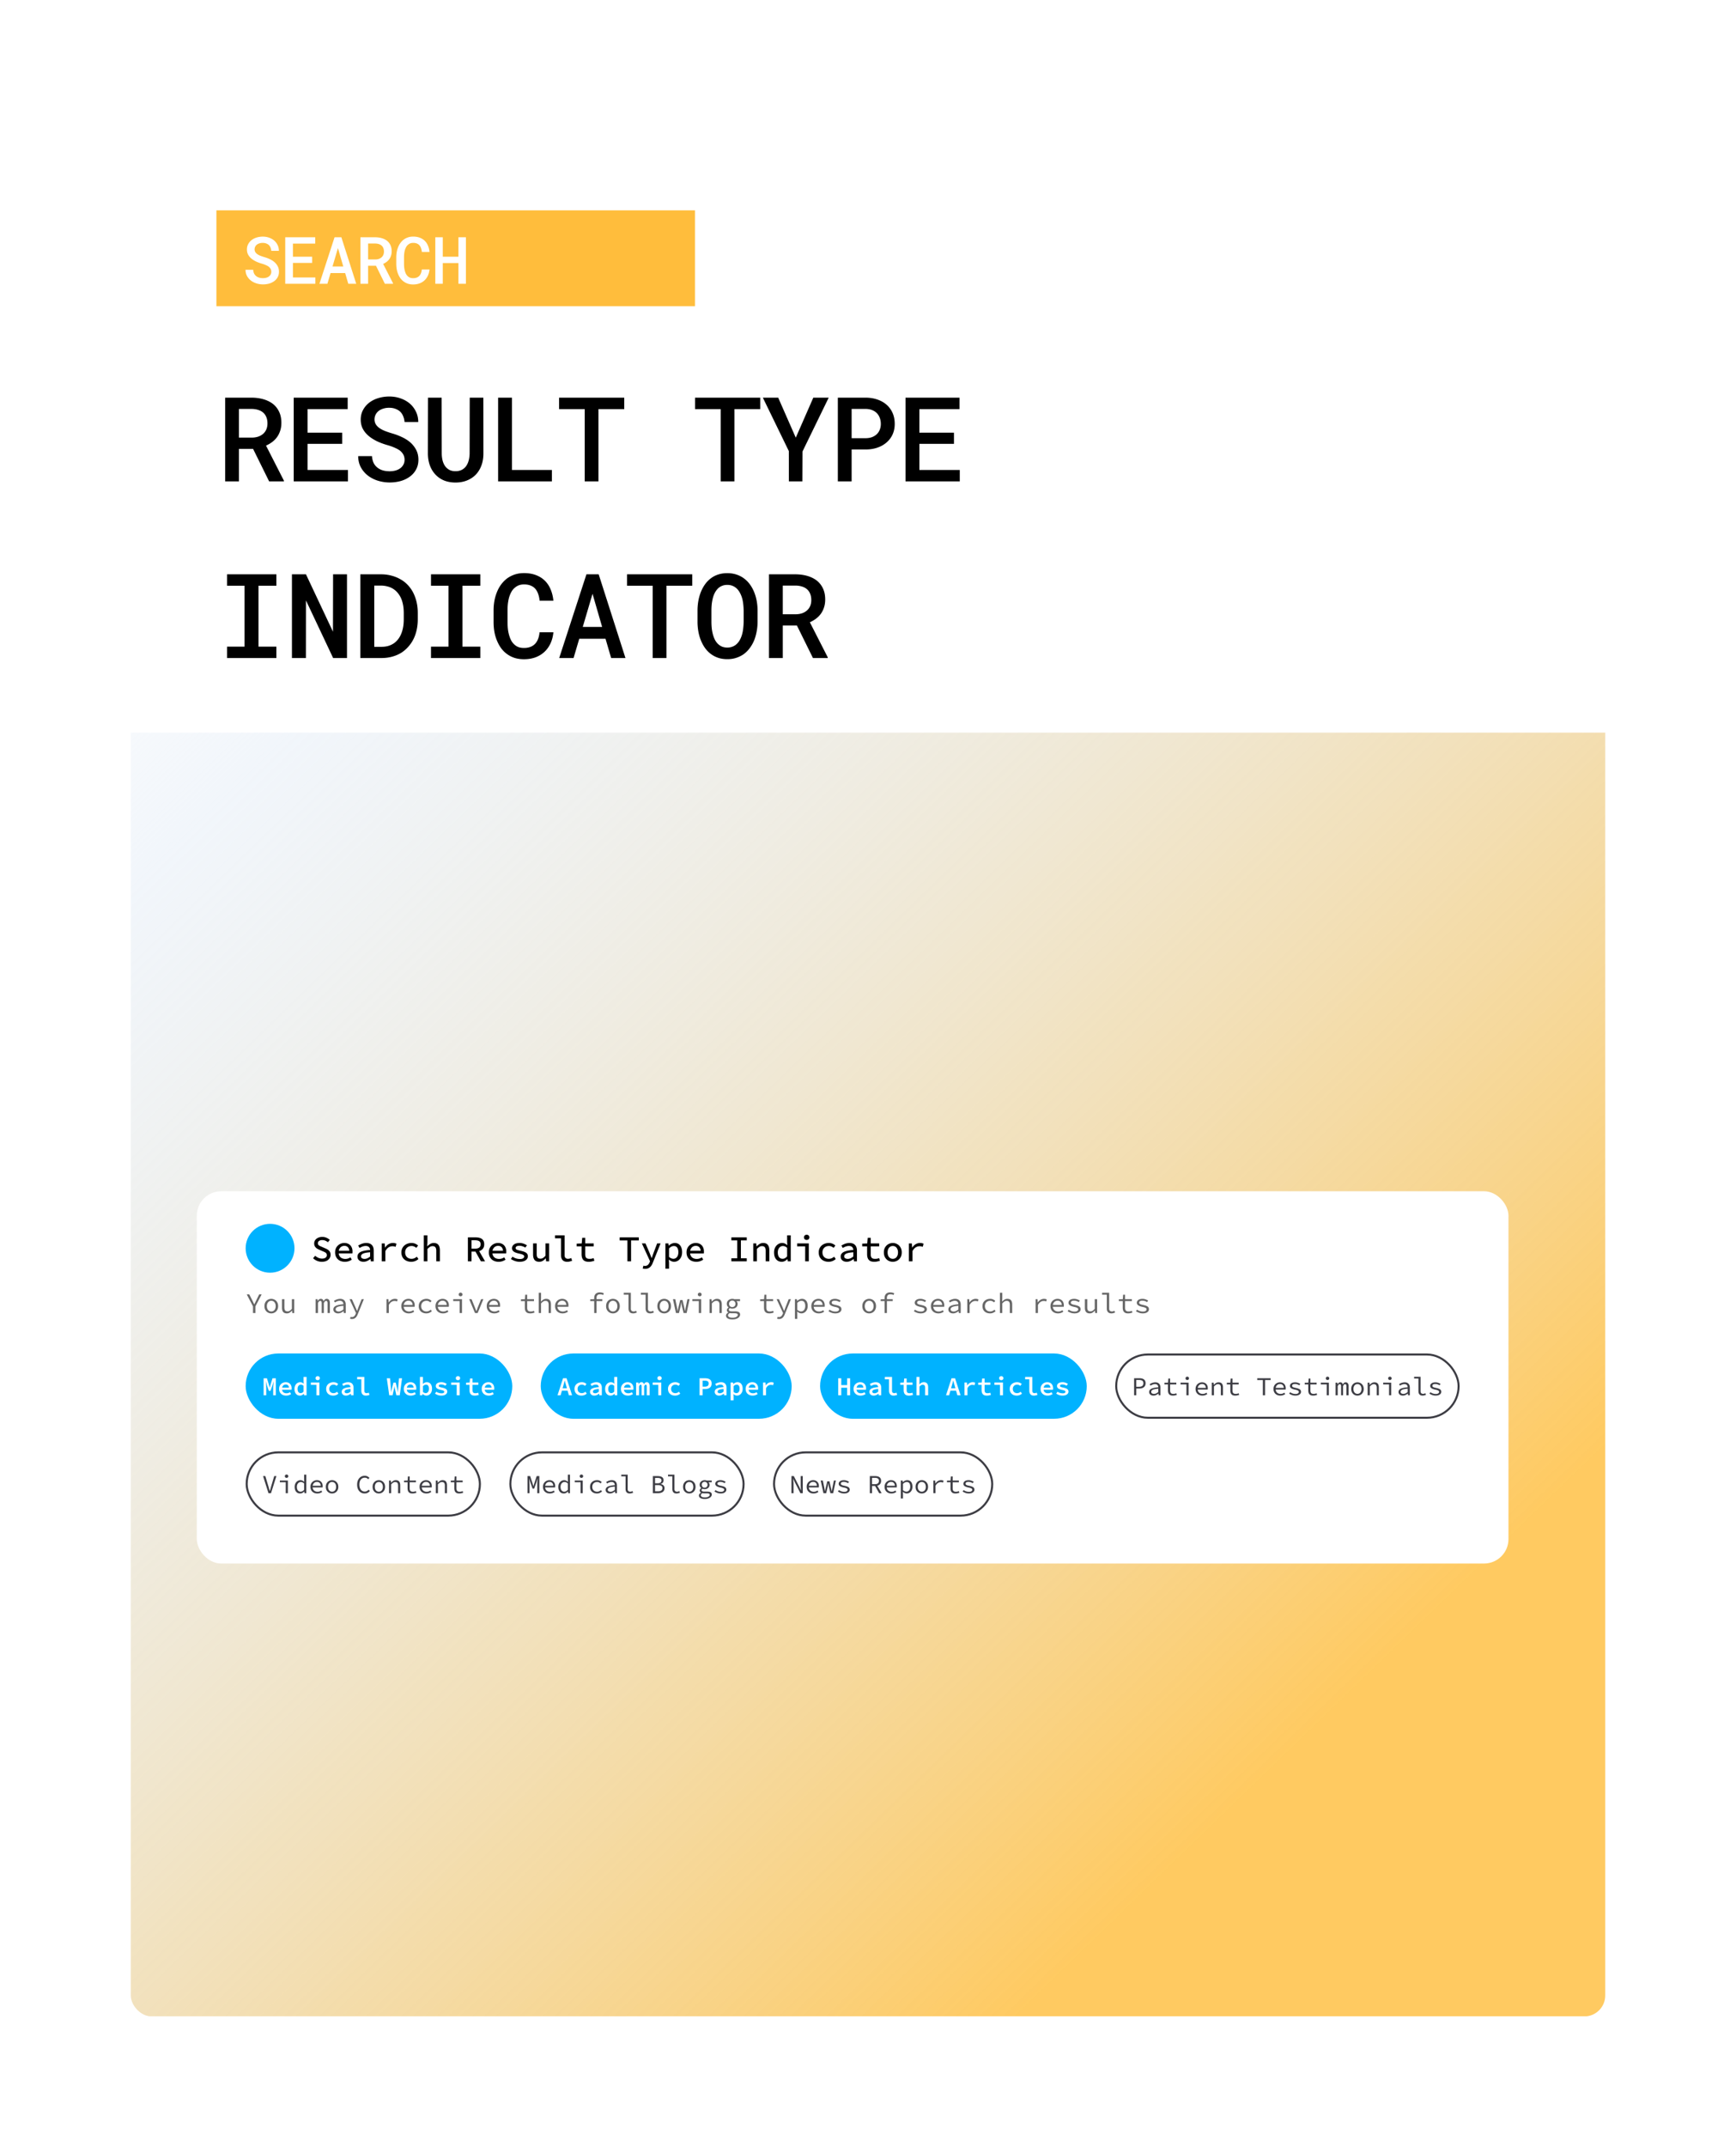 <svg xmlns="http://www.w3.org/2000/svg" width="2655" height="3282" fill="none"><g filter="url(#a)"><g clip-path="url(#b)"><rect width="2255" height="2882" x="200" y="196" fill="#fff" rx="32"/><path fill="#FFBD3C" d="M330.969 317.492h731.898v146.496H330.969z"/><path fill="#000" d="M387.074 682.107h-21.621v49.659h-21.094V603.797h40.606c6.621.058 12.715.908 18.281 2.549 5.566 1.64 10.371 4.043 14.414 7.207 3.985 3.222 7.09 7.236 9.317 12.041 2.226 4.746 3.339 10.312 3.339 16.699 0 4.395-.586 8.379-1.757 11.953-1.114 3.574-2.696 6.797-4.747 9.668a34.702 34.702 0 0 1-7.382 7.559c-2.871 2.168-6.065 4.043-9.58 5.625l27.334 53.525v1.143h-22.588l-24.522-49.659zm-21.621-17.226h19.776c3.75-.059 7.119-.615 10.107-1.67 3.047-1.113 5.625-2.695 7.734-4.746 1.875-1.758 3.34-3.926 4.395-6.504 1.055-2.578 1.582-5.508 1.582-8.789 0-3.692-.586-6.914-1.758-9.668-1.113-2.813-2.783-5.156-5.01-7.031-2.05-1.758-4.541-3.077-7.47-3.955-2.93-.938-6.211-1.436-9.844-1.495h-19.512v43.858zm157.843 9.492h-52.911v39.99h61.788v17.403h-82.969V603.797h82.529v17.49h-61.348v36.035h52.911v17.051zm95.44 24.434c0-2.989-.616-5.625-1.846-7.911-1.231-2.285-2.959-4.335-5.186-6.152-2.343-1.699-5.127-3.223-8.349-4.57-3.164-1.406-6.709-2.666-10.635-3.779-6.035-1.7-11.602-3.78-16.699-6.241-5.039-2.519-9.346-5.332-12.92-8.437-3.574-3.164-6.387-6.738-8.438-10.723-1.992-4.043-2.988-8.584-2.988-13.623 0-5.449 1.172-10.342 3.516-14.678 2.343-4.394 5.508-8.144 9.492-11.25 3.984-3.047 8.613-5.361 13.887-6.943 5.332-1.641 10.927-2.461 16.787-2.461 6.211 0 11.982.967 17.314 2.9 5.391 1.875 10.078 4.512 14.063 7.911 3.984 3.457 7.119 7.588 9.404 12.392 2.344 4.746 3.516 10.02 3.516 15.82h-20.918c-.293-3.222-.996-6.152-2.11-8.789-1.054-2.695-2.549-5.009-4.482-6.943-1.992-1.875-4.424-3.34-7.295-4.394-2.813-1.114-6.065-1.67-9.756-1.67-3.223 0-6.211.439-8.965 1.318-2.695.82-5.039 1.992-7.031 3.516-1.992 1.582-3.545 3.486-4.658 5.712-1.114 2.227-1.67 4.717-1.67 7.471.058 2.93.82 5.508 2.285 7.735 1.465 2.168 3.428 4.072 5.889 5.712 2.519 1.641 5.39 3.077 8.613 4.307a150.858 150.858 0 0 0 10.283 3.428 95.924 95.924 0 0 1 13.184 4.834c4.336 1.875 8.32 4.16 11.953 6.855 4.512 3.399 8.115 7.471 10.81 12.217 2.754 4.688 4.131 10.108 4.131 16.26 0 5.683-1.201 10.693-3.603 15.029-2.344 4.336-5.508 7.94-9.492 10.811-4.043 2.988-8.731 5.244-14.063 6.767-5.332 1.465-10.957 2.198-16.875 2.198-6.269 0-12.451-.967-18.545-2.901-6.094-1.992-11.396-4.863-15.908-8.613-4.16-3.516-7.471-7.647-9.932-12.393-2.402-4.746-3.633-10.195-3.691-16.347h21.094c.293 3.925 1.113 7.353 2.461 10.283 1.406 2.871 3.31 5.244 5.712 7.119 2.344 1.934 5.098 3.369 8.262 4.307 3.223.937 6.738 1.406 10.547 1.406 3.223 0 6.211-.381 8.965-1.143 2.812-.761 5.244-1.904 7.295-3.427a16.321 16.321 0 0 0 4.746-5.45c1.23-2.168 1.846-4.658 1.846-7.47zm120.489-95.01.087 85.605c0 6.621-1.025 12.657-3.076 18.106-1.992 5.39-4.834 10.019-8.525 13.887-3.75 3.867-8.262 6.855-13.535 8.964-5.215 2.11-11.075 3.164-17.578 3.164-6.387 0-12.159-1.025-17.315-3.076-5.156-2.109-9.551-5.097-13.183-8.965-3.692-3.867-6.563-8.525-8.614-13.974-1.992-5.449-3.017-11.485-3.076-18.106l.176-85.605h20.83l.176 85.605c.058 4.043.556 7.764 1.494 11.162.937 3.34 2.314 6.182 4.131 8.526a19.262 19.262 0 0 0 6.416 5.273c2.578 1.231 5.566 1.846 8.965 1.846 3.457 0 6.503-.615 9.14-1.846a18.586 18.586 0 0 0 6.768-5.449c1.816-2.402 3.193-5.244 4.131-8.525.937-3.34 1.464-7.002 1.582-10.987l.175-85.605h20.831zm43.76 110.566h61.084v17.403h-82.266V603.797h21.182v110.566zm171.729-93.076h-39.463v110.479h-21.006V621.287h-39.199v-17.49h99.668v17.49zm207.936 0h-39.47v110.479h-21V621.287h-39.2v-17.49h99.67v17.49zm54.39 43.682 26.81-61.172h23.55l-40.08 82.265-.17 45.704h-20.66l-.08-46.319-39.73-81.65h23.47l26.89 61.172zm85.42 18.017v48.78h-21.09V603.797h42.8c6.44.058 12.36 1.025 17.75 2.9 5.45 1.875 10.14 4.541 14.07 7.998 3.92 3.457 6.97 7.647 9.14 12.569 2.16 4.922 3.25 10.459 3.25 16.611 0 5.918-1.09 11.279-3.25 16.084a35.555 35.555 0 0 1-9.14 12.217c-3.93 3.457-8.62 6.123-14.07 7.998-5.39 1.875-11.31 2.812-17.75 2.812h-21.71zm0-17.226h21.71c3.57-.059 6.77-.615 9.58-1.67 2.87-1.113 5.3-2.637 7.29-4.57 2-1.934 3.49-4.219 4.49-6.856 1.05-2.637 1.58-5.508 1.58-8.613 0-3.399-.53-6.475-1.58-9.229-1-2.812-2.49-5.244-4.49-7.295-1.99-2.05-4.42-3.632-7.29-4.746-2.81-1.113-6.01-1.699-9.58-1.758h-21.71v44.737zm156.52 8.613h-52.91v39.99h61.79v17.403h-82.97V603.797h82.53v17.49h-61.35v36.035h52.91v17.051zM347.26 873.797h75.41v17.49h-27.334v93.076h27.334v17.407h-75.41v-17.407h26.719v-93.076H347.26v-17.49zm183.418 127.973h-21.181l-41.573-88.071-.087 88.071h-21.358V873.797h21.445l41.309 87.715.176-87.715h21.269v127.973zm20.382 0V873.797h31.64c5.508 0 10.694.644 15.557 1.933 4.863 1.231 9.287 2.959 13.272 5.186 4.336 2.285 8.173 5.156 11.513 8.613a50.214 50.214 0 0 1 8.526 11.602c2.343 4.453 4.16 9.346 5.449 14.678 1.289 5.332 1.933 11.015 1.933 17.05v10.02c0 5.801-.615 11.309-1.845 16.523-1.172 5.157-2.871 9.873-5.098 14.151a53.142 53.142 0 0 1-7.91 11.338c-3.047 3.398-6.445 6.298-10.195 8.701-4.219 2.637-8.907 4.658-14.063 6.064-5.098 1.404-10.576 2.114-16.435 2.114H551.06zm21.357-110.747v93.604h10.987c3.75 0 7.177-.439 10.283-1.318 3.164-.938 6.006-2.256 8.525-3.955 2.578-1.758 4.863-3.956 6.856-6.592 2.05-2.696 3.72-5.772 5.009-9.229 1.114-2.929 1.963-6.123 2.549-9.58.586-3.457.879-7.148.879-11.074v-10.195c0-3.868-.293-7.53-.879-10.987-.586-3.457-1.435-6.65-2.549-9.58-1.406-3.574-3.281-6.797-5.625-9.668a28.58 28.58 0 0 0-8.349-7.119c-2.344-1.348-4.981-2.373-7.91-3.076-2.93-.762-6.094-1.172-9.493-1.231h-10.283zm86.739-17.226h75.41v17.49h-27.334v93.076h27.334v17.407h-75.41v-17.407h26.719v-93.076h-26.719v-17.49zm187.198 88.594c-.586 6.211-2.051 11.865-4.394 16.963-2.344 5.039-5.42 9.345-9.229 12.919-3.867 3.633-8.467 6.446-13.799 8.437-5.273 1.93-11.133 2.9-17.578 2.9-5.273 0-10.137-.7-14.59-2.11-4.394-1.46-8.32-3.514-11.777-6.15-3.34-2.461-6.27-5.42-8.789-8.877-2.461-3.516-4.541-7.354-6.24-11.514-1.7-4.102-2.989-8.555-3.868-13.359-.82-4.805-1.23-9.815-1.23-15.03v-17.49c0-4.98.41-9.785 1.23-14.414.821-4.629 2.051-8.994 3.692-13.096 1.758-4.57 4.013-8.701 6.767-12.392 2.813-3.75 6.036-6.944 9.668-9.58 3.457-2.403 7.266-4.278 11.426-5.625 4.219-1.348 8.818-2.022 13.799-2.022 6.738 0 12.744.996 18.018 2.988 5.332 1.993 9.873 4.805 13.623 8.438 3.808 3.691 6.796 8.144 8.964 13.359 2.227 5.215 3.663 11.016 4.307 17.403H825.26c-.351-3.809-1.084-7.237-2.197-10.284-1.055-3.105-2.519-5.742-4.394-7.91-1.934-2.168-4.307-3.808-7.12-4.922-2.812-1.171-6.181-1.757-10.107-1.757-2.754 0-5.244.38-7.471 1.142-2.168.762-4.101 1.846-5.801 3.252-2.343 1.699-4.306 3.926-5.888 6.68-1.524 2.695-2.783 5.713-3.779 9.053-.762 2.929-1.348 6.064-1.758 9.404a94.713 94.713 0 0 0-.528 10.107v17.666c0 4.278.235 8.291.703 12.041.528 3.75 1.319 7.178 2.374 10.284.82 2.578 1.845 4.921 3.076 7.031 1.289 2.109 2.812 3.926 4.57 5.449a19.344 19.344 0 0 0 6.24 3.779c2.403.821 5.127 1.231 8.174 1.231 3.633 0 6.856-.528 9.668-1.582 2.813-1.055 5.215-2.608 7.207-4.658 1.934-1.993 3.486-4.483 4.658-7.471 1.172-2.988 1.934-6.416 2.285-10.283h21.182zm79.708 9.931h-40.166l-8.701 29.448h-21.973l41.66-127.973h18.721l40.957 127.973h-21.885l-8.613-29.448zm-34.805-18.105h29.619l-14.678-50.625-14.941 50.625zm167.423-62.93h-39.46v110.483h-21.009V891.287h-39.199v-17.49h99.668v17.49zm99.92 55.02c0 5.156-.47 10.136-1.4 14.941-.88 4.805-2.17 9.346-3.87 13.623-1.82 4.277-4.07 8.233-6.77 11.865a44.61 44.61 0 0 1-9.32 9.229c-3.39 2.344-7.17 4.185-11.33 5.535-4.1 1.35-8.62 2.02-13.54 2.02-5.1 0-9.78-.7-14.06-2.11-4.22-1.461-8-3.453-11.34-5.972-3.4-2.579-6.39-5.684-8.96-9.317-2.52-3.633-4.63-7.617-6.33-11.953-1.64-4.16-2.87-8.584-3.69-13.272a85.54 85.54 0 0 1-1.23-14.589v-16.875c0-5.215.44-10.254 1.31-15.118.88-4.863 2.2-9.462 3.96-13.798 1.7-4.161 3.78-7.969 6.24-11.426a42.378 42.378 0 0 1 8.88-9.141c3.28-2.519 7-4.453 11.16-5.801 4.22-1.406 8.85-2.109 13.89-2.109 5.09 0 9.78.703 14.06 2.109 4.28 1.407 8.11 3.37 11.51 5.889 3.4 2.52 6.36 5.479 8.88 8.877 2.52 3.398 4.63 7.119 6.33 11.162 1.87 4.336 3.28 8.994 4.22 13.975.93 4.922 1.4 10.049 1.4 15.381v16.875zm-21.27-17.051c-.06-3.223-.26-6.387-.61-9.492-.3-3.106-.82-6.065-1.58-8.877-.88-3.223-2.06-6.153-3.52-8.789-1.41-2.696-3.14-4.981-5.19-6.856-1.81-1.64-3.89-2.93-6.24-3.867-2.34-.937-5.01-1.406-7.99-1.406-2.88 0-5.45.469-7.74 1.406-2.28.879-4.28 2.109-5.98 3.691-2.05 1.934-3.77 4.248-5.18 6.944-1.41 2.636-2.49 5.595-3.25 8.877-.71 2.812-1.23 5.801-1.58 8.965a97.74 97.74 0 0 0-.44 9.404v17.051c0 3.105.14 6.181.44 9.228.29 3.047.79 5.977 1.49 8.789.76 3.164 1.79 6.123 3.08 8.877 1.34 2.695 2.95 4.981 4.83 6.856a21.808 21.808 0 0 0 6.24 4.218c2.4.996 5.16 1.495 8.26 1.495 2.99 0 5.69-.499 8.09-1.495 2.46-.996 4.57-2.343 6.33-4.043 2.05-1.933 3.75-4.218 5.09-6.855 1.41-2.695 2.52-5.654 3.34-8.877.71-2.812 1.2-5.742 1.5-8.789.35-3.106.55-6.24.61-9.404v-17.051zm81.47 22.851h-21.62v49.663h-21.1V873.797h40.61c6.62.058 12.71.908 18.28 2.549 5.57 1.64 10.37 4.043 14.41 7.207 3.99 3.222 7.09 7.236 9.32 12.041 2.23 4.746 3.34 10.312 3.34 16.699 0 4.395-.59 8.379-1.76 11.953-1.11 3.574-2.69 6.797-4.74 9.668-2.05 2.871-4.52 5.391-7.39 7.559s-6.06 4.043-9.58 5.625l27.34 53.522v1.15h-22.59l-24.52-49.663zm-21.62-17.226h19.77c3.75-.059 7.12-.615 10.11-1.67 3.05-1.113 5.62-2.695 7.73-4.746 1.88-1.758 3.34-3.926 4.4-6.504 1.05-2.578 1.58-5.508 1.58-8.789 0-3.692-.59-6.914-1.76-9.668-1.11-2.813-2.78-5.156-5.01-7.031-2.05-1.758-4.54-3.077-7.47-3.955-2.93-.938-6.21-1.436-9.84-1.495h-19.51v43.858z"/><path fill="#fff" d="M414.898 411.428c0-1.66-.341-3.125-1.025-4.395-.684-1.269-1.644-2.409-2.881-3.418-1.302-.944-2.848-1.79-4.638-2.539-1.758-.781-3.728-1.481-5.909-2.099-3.353-.944-6.445-2.1-9.277-3.467-2.8-1.4-5.192-2.962-7.178-4.688-1.985-1.758-3.548-3.743-4.687-5.957-1.107-2.246-1.66-4.769-1.66-7.568 0-3.027.651-5.746 1.953-8.154a19.454 19.454 0 0 1 5.273-6.25c2.214-1.693 4.785-2.979 7.715-3.858 2.962-.911 6.071-1.367 9.326-1.367 3.451 0 6.657.537 9.619 1.611 2.995 1.042 5.599 2.507 7.813 4.395a20.882 20.882 0 0 1 5.224 6.885c1.302 2.636 1.954 5.566 1.954 8.789h-11.622c-.162-1.791-.553-3.418-1.171-4.883-.586-1.498-1.416-2.783-2.491-3.858-1.106-1.041-2.457-1.855-4.052-2.441-1.563-.618-3.37-.928-5.42-.928-1.791 0-3.451.244-4.981.733-1.497.455-2.799 1.106-3.906 1.953a9.362 9.362 0 0 0-2.588 3.174c-.618 1.237-.928 2.62-.928 4.15.033 1.628.456 3.06 1.27 4.297.814 1.204 1.904 2.262 3.271 3.174 1.4.911 2.995 1.709 4.786 2.392a83.622 83.622 0 0 0 5.712 1.905 53.34 53.34 0 0 1 7.325 2.685 33.235 33.235 0 0 1 6.64 3.809c2.507 1.888 4.509 4.15 6.006 6.787 1.53 2.604 2.295 5.615 2.295 9.033 0 3.158-.667 5.941-2.002 8.35a17.668 17.668 0 0 1-5.273 6.006c-2.246 1.66-4.851 2.913-7.813 3.759-2.962.814-6.087 1.221-9.375 1.221-3.483 0-6.917-.537-10.303-1.611-3.385-1.107-6.331-2.702-8.838-4.785a22.525 22.525 0 0 1-5.517-6.885c-1.335-2.637-2.018-5.664-2.051-9.082h11.719c.163 2.181.618 4.085 1.367 5.713.781 1.595 1.839 2.913 3.174 3.955 1.302 1.074 2.832 1.871 4.59 2.392 1.79.521 3.743.782 5.859.782 1.79 0 3.451-.212 4.981-.635 1.562-.423 2.913-1.058 4.052-1.905a9.047 9.047 0 0 0 2.637-3.027c.684-1.204 1.025-2.588 1.025-4.15zm62.495-13.574h-29.394v22.216h34.326v9.668h-46.094v-71.093h45.85v9.716h-34.082v20.02h29.394v9.473zm50.484 15.527h-22.315l-4.834 16.357h-12.207l23.145-71.093h10.4l22.754 71.093h-12.158l-4.785-16.357zm-19.336-10.059h16.455l-8.155-28.125-8.3 28.125zm66.45-1.172h-12.012v27.588H551.26v-71.093h22.559c3.678.032 7.064.504 10.156 1.416 3.092.911 5.762 2.246 8.008 4.003 2.213 1.791 3.939 4.021 5.176 6.69 1.237 2.637 1.855 5.729 1.855 9.277 0 2.442-.325 4.655-.976 6.641-.619 1.986-1.498 3.776-2.637 5.371a19.297 19.297 0 0 1-4.102 4.199 27.537 27.537 0 0 1-5.322 3.125l15.186 29.737v.634h-12.549l-13.623-27.588zm-12.012-9.57h10.986c2.084-.032 3.955-.342 5.615-.928 1.693-.618 3.125-1.497 4.297-2.636 1.042-.977 1.856-2.181 2.442-3.614.586-1.432.879-3.06.879-4.882 0-2.051-.326-3.842-.977-5.372-.618-1.562-1.546-2.864-2.783-3.906-1.139-.976-2.523-1.709-4.15-2.197-1.628-.521-3.451-.798-5.469-.83h-10.84v24.365zm93.891 15.283c-.325 3.451-1.139 6.592-2.441 9.424-1.302 2.8-3.011 5.192-5.127 7.178-2.148 2.018-4.704 3.581-7.666 4.687-2.93 1.075-6.185 1.612-9.766 1.612-2.929 0-5.631-.391-8.105-1.172-2.442-.814-4.623-1.953-6.543-3.418a22.626 22.626 0 0 1-4.883-4.932 32.62 32.62 0 0 1-3.467-6.396c-.944-2.279-1.66-4.753-2.148-7.422a49.53 49.53 0 0 1-.684-8.35v-9.717c0-2.767.228-5.436.684-8.007a36.834 36.834 0 0 1 2.051-7.276c.976-2.539 2.229-4.834 3.759-6.885 1.563-2.083 3.353-3.857 5.371-5.322a24.067 24.067 0 0 1 6.348-3.125c2.344-.749 4.899-1.123 7.666-1.123 3.744 0 7.08.554 10.01 1.66 2.962 1.107 5.485 2.67 7.568 4.688 2.116 2.051 3.776 4.525 4.981 7.422 1.237 2.897 2.034 6.119 2.392 9.668h-11.718c-.196-2.116-.603-4.021-1.221-5.713-.586-1.726-1.4-3.19-2.442-4.395-1.074-1.204-2.392-2.116-3.955-2.734-1.562-.651-3.434-.977-5.615-.977-1.53 0-2.913.212-4.15.635a10.406 10.406 0 0 0-3.223 1.807c-1.302.944-2.392 2.181-3.271 3.711-.847 1.497-1.547 3.173-2.1 5.029a40.337 40.337 0 0 0-.977 5.225 52.748 52.748 0 0 0-.293 5.615v9.814c0 2.377.131 4.606.391 6.69.293 2.083.733 3.987 1.318 5.713a19.455 19.455 0 0 0 1.709 3.906 12.808 12.808 0 0 0 2.54 3.027 10.755 10.755 0 0 0 3.466 2.1c1.335.455 2.849.683 4.541.683 2.019 0 3.809-.293 5.371-.879 1.563-.585 2.898-1.448 4.004-2.587 1.075-1.107 1.937-2.491 2.588-4.151.651-1.66 1.074-3.564 1.27-5.713h11.767zm55.708 21.875h-11.474v-31.689h-23.926v31.689h-11.426v-71.093h11.426v29.736h23.926v-29.736h11.474v71.093z"/><path fill="url(#c)" d="M2455 3077.77h2255v1962H2455z" transform="rotate(180 2455 3077.77)"/><g filter="url(#d)"><rect width="2006.02" height="569" x="301" y="1812.77" fill="#fff" rx="37.347"/><circle cx="413.042" cy="1899.91" r="37.347" fill="#00B2FF"/><path fill="#000" d="M492.263 1920.58c-2.614 0-5.079-.48-7.394-1.45-2.316-.98-4.333-2.3-6.051-3.98l3.25-3.81a18.222 18.222 0 0 0 4.817 3.19c1.793.79 3.698 1.18 5.714 1.18 2.316 0 4.108-.49 5.378-1.46 1.27-.97 1.905-2.2 1.905-3.7 0-1.19-.28-2.14-.84-2.85-.561-.71-1.326-1.31-2.297-1.79a32.14 32.14 0 0 0-3.249-1.46l-5.154-2.3c-1.233-.48-2.465-1.12-3.698-1.9a10.632 10.632 0 0 1-2.969-3.08c-.784-1.27-1.176-2.81-1.176-4.6 0-1.9.523-3.6 1.569-5.1 1.045-1.53 2.502-2.72 4.369-3.58 1.867-.9 4.015-1.35 6.442-1.35 2.279 0 4.407.43 6.387 1.29 1.979.82 3.678 1.93 5.098 3.31l-2.914 3.58a13.515 13.515 0 0 0-3.921-2.41c-1.382-.59-3.025-.89-4.93-.89-1.904 0-3.454.43-4.649 1.29-1.195.86-1.793 2.03-1.793 3.53 0 1.08.299 1.96.896 2.63.635.67 1.438 1.23 2.409 1.68 1.009.45 2.036.9 3.081 1.34l4.986 2.19c1.531.6 2.894 1.32 4.09 2.18 1.232.83 2.203 1.85 2.913 3.08.709 1.24 1.064 2.75 1.064 4.54 0 1.98-.542 3.79-1.625 5.44-1.045 1.6-2.577 2.89-4.593 3.86-1.98.94-4.351 1.4-7.115 1.4zm35.103 0c-2.764 0-5.285-.56-7.563-1.68-2.241-1.12-4.015-2.76-5.322-4.93-1.307-2.16-1.96-4.76-1.96-7.78 0-2.99.653-5.55 1.96-7.68 1.345-2.13 3.081-3.77 5.21-4.93a14.067 14.067 0 0 1 6.835-1.74c2.689 0 4.967.56 6.834 1.68a10.688 10.688 0 0 1 4.258 4.54c1.008 1.91 1.512 4.15 1.512 6.72 0 .56-.018 1.13-.056 1.69-.037.52-.093.97-.168 1.34h-22.52v-4.09h19.047l-1.233 1.34c0-2.95-.672-5.15-2.016-6.61-1.345-1.49-3.175-2.24-5.49-2.24-1.606 0-3.081.4-4.426 1.18-1.307.75-2.353 1.87-3.137 3.36-.784 1.46-1.176 3.27-1.176 5.44 0 2.24.429 4.1 1.288 5.6.896 1.45 2.091 2.56 3.585 3.3 1.532.75 3.287 1.12 5.266 1.12 1.531 0 2.932-.2 4.202-.61 1.27-.45 2.521-1.05 3.753-1.8l1.961 3.53c-1.382.94-2.969 1.72-4.762 2.36-1.793.59-3.753.89-5.882.89zm28.604 0c-1.755 0-3.342-.32-4.761-.95-1.382-.67-2.484-1.59-3.305-2.74-.785-1.2-1.177-2.6-1.177-4.21 0-3.06 1.494-5.39 4.482-7 3.025-1.6 7.973-2.67 14.845-3.19-.037-1.12-.299-2.15-.784-3.08-.448-.94-1.177-1.67-2.185-2.19-.971-.56-2.26-.84-3.865-.84-1.121 0-2.223.15-3.306.45a15.36 15.36 0 0 0-3.137 1.12c-1.008.49-1.96.99-2.857 1.51l-2.073-3.75c1.009-.6 2.167-1.2 3.474-1.79a21.646 21.646 0 0 1 4.201-1.52c1.531-.37 3.081-.56 4.65-.56 2.54 0 4.65.47 6.33 1.4 1.681.94 2.951 2.26 3.81 3.98.859 1.72 1.288 3.79 1.288 6.22v16.47h-4.538l-.448-3.53h-.168c-1.456 1.12-3.1 2.11-4.93 2.97-1.83.82-3.678 1.23-5.546 1.23zm1.569-4.42c1.457 0 2.894-.32 4.314-.96 1.419-.63 2.819-1.53 4.201-2.68v-6.5c-3.585.26-6.405.67-8.459 1.23-2.017.56-3.436 1.27-4.258 2.13-.821.82-1.232 1.79-1.232 2.91 0 .9.243 1.64.728 2.24.523.56 1.195.97 2.017 1.23.822.27 1.718.4 2.689.4zm26.252 3.75v-27.39h4.593l.448 6.38H589c1.42-2.24 3.156-3.97 5.21-5.21 2.054-1.23 4.295-1.85 6.723-1.85 1.045 0 1.998.1 2.857.28.859.19 1.699.47 2.521.84l-1.233 4.77c-.933-.34-1.736-.56-2.409-.68-.672-.15-1.531-.22-2.577-.22-1.979 0-3.884.56-5.714 1.68-1.83 1.12-3.51 3.06-5.041 5.83v15.57h-5.546zm45.186.67c-2.838 0-5.397-.56-7.675-1.68-2.278-1.12-4.089-2.74-5.434-4.87-1.307-2.17-1.96-4.76-1.96-7.79 0-3.02.709-5.6 2.128-7.73a13.714 13.714 0 0 1 5.602-4.93c2.353-1.16 4.911-1.74 7.675-1.74 2.241 0 4.202.4 5.882 1.18 1.681.75 3.081 1.66 4.202 2.75l-2.689 3.52c-1.121-.89-2.26-1.58-3.417-2.07-1.121-.52-2.353-.78-3.698-.78-1.942 0-3.678.41-5.21 1.23a9.02 9.02 0 0 0-3.529 3.47c-.822 1.46-1.232 3.16-1.232 5.1 0 1.98.41 3.7 1.232 5.16a8.859 8.859 0 0 0 3.417 3.41c1.494.82 3.212 1.23 5.154 1.23 1.643 0 3.137-.31 4.482-.95a17.24 17.24 0 0 0 3.641-2.29l2.409 3.58a17.306 17.306 0 0 1-5.154 3.14 16.25 16.25 0 0 1-5.826 1.06zm19.193-.67v-39.72h5.546v10.53l-.336 6.17h.168a20.538 20.538 0 0 1 4.37-3.53c1.605-1.01 3.454-1.52 5.546-1.52 3.211 0 5.564.98 7.058 2.92 1.494 1.9 2.241 4.63 2.241 8.18v16.97h-5.546v-16.25c0-2.39-.448-4.14-1.345-5.26-.859-1.16-2.315-1.74-4.369-1.74-1.457 0-2.764.38-3.922 1.12-1.157.71-2.446 1.79-3.865 3.25v18.88h-5.546zm67.405 0v-36.69h11.82c2.539 0 4.799.33 6.778 1.01 1.98.63 3.53 1.73 4.65 3.3 1.158 1.57 1.737 3.66 1.737 6.27 0 2.54-.579 4.64-1.737 6.28-1.12 1.64-2.67 2.87-4.65 3.7-1.979.82-4.239 1.23-6.778 1.23h-6.218v14.9h-5.602zm5.602-19.44h5.546c2.689 0 4.743-.54 6.162-1.62 1.419-1.12 2.129-2.8 2.129-5.05 0-2.24-.71-3.8-2.129-4.7-1.419-.93-3.473-1.4-6.162-1.4h-5.546v12.77zm5.153 3.03 4.202-3.2 11.316 19.61h-6.33l-9.188-16.41zm36.168 17.08c-2.764 0-5.285-.56-7.563-1.68-2.241-1.12-4.015-2.76-5.322-4.93-1.307-2.16-1.961-4.76-1.961-7.78 0-2.99.654-5.55 1.961-7.68 1.344-2.13 3.081-3.77 5.21-4.93a14.066 14.066 0 0 1 6.834-1.74c2.689 0 4.967.56 6.835 1.68a10.686 10.686 0 0 1 4.257 4.54c1.009 1.91 1.513 4.15 1.513 6.72 0 .56-.019 1.13-.056 1.69-.037.52-.093.97-.168 1.34h-22.52v-4.09h19.047l-1.233 1.34c0-2.95-.672-5.15-2.017-6.61-1.344-1.49-3.174-2.24-5.49-2.24-1.606 0-3.081.4-4.425 1.18-1.307.75-2.353 1.87-3.137 3.36-.785 1.46-1.177 3.27-1.177 5.44 0 2.24.43 4.1 1.289 5.6.896 1.45 2.091 2.56 3.585 3.3 1.531.75 3.287 1.12 5.266 1.12 1.531 0 2.932-.2 4.201-.61 1.27-.45 2.521-1.05 3.754-1.8l1.96 3.53c-1.381.94-2.969 1.72-4.761 2.36-1.793.59-3.754.89-5.882.89zm32.245 0c-2.577 0-5.041-.43-7.394-1.29-2.353-.86-4.351-1.84-5.994-2.97l2.464-3.58a20.56 20.56 0 0 0 5.21 2.63c1.905.64 4.052.95 6.443.95 2.091 0 3.641-.37 4.649-1.12 1.046-.74 1.569-1.62 1.569-2.63 0-.48-.112-.93-.336-1.34-.187-.41-.56-.79-1.121-1.12-.522-.38-1.325-.73-2.408-1.07-1.046-.33-2.428-.69-4.146-1.06-3.623-.75-6.312-1.78-8.067-3.08-1.718-1.31-2.577-2.99-2.577-5.05 0-2.31.99-4.22 2.969-5.71 2.017-1.53 4.93-2.3 8.739-2.3 2.167 0 4.221.38 6.163 1.12 1.979.71 3.66 1.54 5.041 2.47l-2.576 3.47a16.689 16.689 0 0 0-4.314-2.01 14.62 14.62 0 0 0-4.818-.79c-1.382 0-2.483.17-3.305.51-.822.29-1.419.71-1.793 1.23-.373.52-.56 1.1-.56 1.73 0 1.05.579 1.87 1.737 2.47 1.195.56 3.118 1.12 5.77 1.68 2.988.64 5.284 1.34 6.89 2.13 1.644.78 2.764 1.7 3.362 2.74.634 1.01.952 2.23.952 3.65 0 1.53-.486 2.93-1.457 4.2-.971 1.27-2.39 2.28-4.257 3.02-1.83.75-4.108 1.12-6.835 1.12zm29.893 0c-3.212 0-5.583-.95-7.114-2.85-1.494-1.91-2.241-4.65-2.241-8.24v-16.97h5.546v16.24c0 2.43.429 4.22 1.288 5.38.897 1.12 2.372 1.68 4.426 1.68 1.457 0 2.764-.35 3.921-1.06 1.158-.71 2.409-1.87 3.754-3.48v-18.76h5.546v27.39h-4.538l-.448-4.54h-.224c-1.345 1.53-2.82 2.78-4.426 3.76-1.568.97-3.398 1.45-5.49 1.45zm42.722 0c-3.025 0-5.341-.88-6.947-2.63-1.606-1.79-2.409-4.33-2.409-7.62v-25.66h-9.131v-4.48h14.677v30.48c0 1.9.486 3.28 1.457 4.14.971.82 2.185 1.23 3.641 1.23.747 0 1.513-.09 2.297-.28.822-.18 1.718-.48 2.689-.89l1.345 4.14c-1.308.45-2.521.83-3.642 1.12-1.083.3-2.409.45-3.977.45zm33.03 0c-2.764 0-4.949-.48-6.554-1.45-1.569-.98-2.689-2.32-3.362-4.04-.672-1.72-1.008-3.71-1.008-5.99V1897h-7.507v-4.15l7.731-.33.728-8.63h4.594v8.63h12.941v4.48H895.01v12.1c0 1.53.205 2.84.616 3.92.411 1.05 1.102 1.83 2.073 2.35.971.49 2.278.73 3.921.73 1.233 0 2.353-.09 3.362-.28 1.008-.22 1.979-.5 2.913-.84l1.12 4.03c-1.232.41-2.558.77-3.977 1.07-1.382.33-2.932.5-4.65.5zm59.169-.67v-31.99h-11.82v-4.7h29.243v4.7h-11.82v31.99h-5.603zm27.092 11.48c-.672 0-1.344-.05-2.016-.16-.673-.12-1.251-.25-1.737-.4l1.12-4.31c.337.11.71.21 1.121.28.411.08.821.11 1.232.11 1.83 0 3.305-.5 4.426-1.51 1.12-1.01 1.998-2.26 2.633-3.75l.728-1.91-12.492-27.22h5.546l6.162 14.28c.485 1.23.989 2.54 1.512 3.92.561 1.35 1.121 2.71 1.681 4.09h.224c.448-1.3.915-2.65 1.401-4.03.485-1.42.952-2.75 1.4-3.98l5.43-14.28h5.27l-11.708 29.13c-.71 1.94-1.588 3.64-2.633 5.09-1.046 1.46-2.334 2.6-3.866 3.42-1.494.82-3.305 1.23-5.434 1.23zm31.011-.28v-38.59h4.54l.45 3.36h.17c1.23-1.16 2.65-2.11 4.25-2.86 1.61-.78 3.23-1.18 4.88-1.18 2.43 0 4.46.58 6.1 1.74 1.68 1.16 2.95 2.78 3.81 4.87.9 2.1 1.35 4.54 1.35 7.34 0 3.14-.58 5.81-1.74 8.01-1.16 2.21-2.67 3.89-4.54 5.05-1.86 1.15-3.88 1.73-6.05 1.73-1.23 0-2.55-.3-3.97-.89-1.39-.6-2.66-1.42-3.81-2.47h-.17l.28 4.93v8.96h-5.55zm12.16-15.12c1.46 0 2.76-.39 3.92-1.18 1.16-.78 2.07-1.92 2.75-3.41.67-1.54 1-3.38 1-5.55 0-1.91-.26-3.55-.78-4.93-.49-1.42-1.23-2.5-2.24-3.25-1.01-.78-2.35-1.18-4.03-1.18-1.13 0-2.3.3-3.53.9-1.24.56-2.47 1.49-3.7 2.8v12.94c1.16 1.01 2.33 1.74 3.53 2.19 1.19.44 2.22.67 3.08.67zm34.99 4.59c-2.76 0-5.28-.56-7.56-1.68a12.709 12.709 0 0 1-5.32-4.93c-1.31-2.16-1.97-4.76-1.97-7.78 0-2.99.66-5.55 1.97-7.68 1.34-2.13 3.08-3.77 5.21-4.93 2.12-1.16 4.4-1.74 6.83-1.74 2.69 0 4.97.56 6.83 1.68 1.87 1.09 3.29 2.6 4.26 4.54 1.01 1.91 1.51 4.15 1.51 6.72 0 .56-.01 1.13-.05 1.69-.04.52-.1.97-.17 1.34h-22.52v-4.09h19.05l-1.24 1.34c0-2.95-.67-5.15-2.01-6.61-1.35-1.49-3.18-2.24-5.49-2.24-1.61 0-3.08.4-4.43 1.18-1.31.75-2.35 1.87-3.14 3.36-.78 1.46-1.17 3.27-1.17 5.44 0 2.24.43 4.1 1.29 5.6.89 1.45 2.09 2.56 3.58 3.3 1.53.75 3.29 1.12 5.27 1.12 1.53 0 2.93-.2 4.2-.61a20.09 20.09 0 0 0 3.75-1.8l1.96 3.53c-1.38.94-2.97 1.72-4.76 2.36-1.79.59-3.75.89-5.88.89zm53.74-.67v-4.71h8.96v-27.28h-8.96v-4.7h23.52v4.7h-8.96v27.28h8.96v4.71h-23.52zm33.47 0v-27.39h4.54l.45 4.42h.22c1.39-1.42 2.88-2.61 4.49-3.58 1.6-1.01 3.47-1.52 5.6-1.52 3.17 0 5.51.98 7 2.92 1.53 1.9 2.3 4.63 2.3 8.18v16.97h-5.55v-16.25c0-2.39-.45-4.14-1.34-5.26-.86-1.16-2.32-1.74-4.37-1.74-1.46 0-2.77.38-3.92 1.12-1.16.71-2.45 1.79-3.87 3.25v18.88h-5.55zm43.62.67c-3.55 0-6.4-1.25-8.57-3.75-2.17-2.54-3.25-6.07-3.25-10.59 0-2.95.58-5.49 1.74-7.62 1.19-2.16 2.72-3.83 4.59-4.98 1.87-1.2 3.85-1.8 5.94-1.8 1.61 0 3.04.3 4.31.9 1.27.6 2.45 1.44 3.53 2.52h.17l-.28-4.87v-10.2h5.55v39.72h-4.54l-.45-3.36h-.17c-1.08 1.08-2.37 2.03-3.86 2.86-1.5.78-3.07 1.17-4.71 1.17zm1.29-4.59c1.23 0 2.41-.3 3.53-.9 1.16-.63 2.28-1.57 3.36-2.8v-13c-1.08-1-2.17-1.71-3.25-2.12-1.08-.45-2.16-.68-3.25-.68-1.42 0-2.72.4-3.92 1.18-1.16.78-2.09 1.9-2.8 3.36s-1.06 3.18-1.06 5.16c0 3.13.65 5.56 1.96 7.28 1.3 1.68 3.11 2.52 5.43 2.52zm34.49 3.92V1897h-12.27v-4.48h17.81v27.39h-5.54zm2.29-32.72c-1.19 0-2.18-.35-2.97-1.06-.78-.75-1.17-1.72-1.17-2.91 0-1.2.39-2.15 1.17-2.86.79-.75 1.78-1.12 2.97-1.12 1.2 0 2.19.37 2.97 1.12.79.71 1.18 1.66 1.18 2.86 0 1.19-.39 2.16-1.18 2.91-.78.71-1.77 1.06-2.97 1.06zm33.48 33.39c-2.84 0-5.4-.56-7.67-1.68-2.28-1.12-4.09-2.74-5.44-4.87-1.3-2.17-1.96-4.76-1.96-7.79 0-3.02.71-5.6 2.13-7.73a13.74 13.74 0 0 1 5.6-4.93c2.36-1.16 4.91-1.74 7.68-1.74 2.24 0 4.2.4 5.88 1.18 1.68.75 3.08 1.66 4.2 2.75l-2.69 3.52c-1.12-.89-2.26-1.58-3.41-2.07-1.13-.52-2.36-.78-3.7-.78-1.94 0-3.68.41-5.21 1.23-1.5.82-2.67 1.98-3.53 3.47-.82 1.46-1.23 3.16-1.23 5.1 0 1.98.41 3.7 1.23 5.16a8.826 8.826 0 0 0 3.42 3.41c1.49.82 3.21 1.23 5.15 1.23 1.64 0 3.14-.31 4.48-.95 1.35-.63 2.56-1.4 3.64-2.29l2.41 3.58a17.336 17.336 0 0 1-5.15 3.14c-1.87.71-3.81 1.06-5.83 1.06zm27.77 0c-1.76 0-3.35-.32-4.77-.95-1.38-.67-2.48-1.59-3.3-2.74-.79-1.2-1.18-2.6-1.18-4.21 0-3.06 1.5-5.39 4.48-7 3.03-1.6 7.98-2.67 14.85-3.19-.04-1.12-.3-2.15-.78-3.08-.45-.94-1.18-1.67-2.19-2.19-.97-.56-2.26-.84-3.87-.84-1.12 0-2.22.15-3.3.45-1.08.26-2.13.63-3.14 1.12-1.01.49-1.96.99-2.85 1.51l-2.08-3.75c1.01-.6 2.17-1.2 3.48-1.79 1.3-.64 2.7-1.14 4.2-1.52 1.53-.37 3.08-.56 4.65-.56 2.54 0 4.65.47 6.33 1.4 1.68.94 2.95 2.26 3.81 3.98.86 1.72 1.29 3.79 1.29 6.22v16.47h-4.54l-.45-3.53h-.17c-1.46 1.12-3.1 2.11-4.93 2.97-1.83.82-3.68 1.23-5.54 1.23zm1.56-4.42c1.46 0 2.9-.32 4.32-.96 1.42-.63 2.82-1.53 4.2-2.68v-6.5c-3.59.26-6.41.67-8.46 1.23-2.02.56-3.44 1.27-4.26 2.13-.82.82-1.23 1.79-1.23 2.91 0 .9.24 1.64.73 2.24.52.56 1.19.97 2.02 1.23.82.27 1.71.4 2.68.4zm40.54 4.42c-2.76 0-4.95-.48-6.55-1.45-1.57-.98-2.69-2.32-3.36-4.04-.68-1.72-1.01-3.71-1.01-5.99V1897h-7.51v-4.15l7.73-.33.73-8.63h4.59v8.63h12.94v4.48h-12.94v12.1c0 1.53.21 2.84.62 3.92.41 1.05 1.1 1.83 2.07 2.35.97.49 2.28.73 3.92.73 1.24 0 2.36-.09 3.36-.28 1.01-.22 1.98-.5 2.92-.84l1.12 4.03c-1.23.41-2.56.77-3.98 1.07-1.38.33-2.93.5-4.65.5zm28.38 0c-2.39 0-4.63-.56-6.72-1.68-2.06-1.12-3.74-2.74-5.04-4.87-1.27-2.17-1.91-4.76-1.91-7.79 0-3.02.64-5.6 1.91-7.73 1.3-2.17 2.98-3.81 5.04-4.93a13.63 13.63 0 0 1 6.72-1.74c2.39 0 4.61.58 6.67 1.74 2.09 1.12 3.77 2.76 5.04 4.93 1.31 2.13 1.96 4.71 1.96 7.73 0 3.03-.65 5.62-1.96 7.79-1.27 2.13-2.95 3.75-5.04 4.87-2.06 1.12-4.28 1.68-6.67 1.68zm0-4.54c1.61 0 3.01-.41 4.2-1.23 1.2-.82 2.11-1.96 2.75-3.41.67-1.46 1.01-3.18 1.01-5.16 0-1.94-.34-3.64-1.01-5.1-.64-1.49-1.55-2.65-2.75-3.47-1.19-.82-2.59-1.23-4.2-1.23-1.6 0-3.01.41-4.2 1.23-1.2.82-2.13 1.98-2.8 3.47-.64 1.46-.95 3.16-.95 5.1 0 1.98.31 3.7.95 5.16.67 1.45 1.6 2.59 2.8 3.41 1.19.82 2.6 1.23 4.2 1.23zm24.52 3.87v-27.39h4.59l.45 6.38h.17c1.42-2.24 3.15-3.97 5.21-5.21 2.05-1.23 4.29-1.85 6.72-1.85 1.04 0 2 .1 2.86.28.85.19 1.69.47 2.52.84l-1.24 4.77c-.93-.34-1.73-.56-2.4-.68-.68-.15-1.54-.22-2.58-.22-1.98 0-3.89.56-5.72 1.68-1.83 1.12-3.51 3.06-5.04 5.83v15.57h-5.54z"/><path fill="#666" d="M386.937 1998.93v-10.2l-9.586-18.38h3.834l4.314 8.49a127.12 127.12 0 0 1 1.612 3.27c.523 1.1 1.075 2.24 1.656 3.4h.174c.581-1.16 1.147-2.3 1.699-3.4s1.104-2.21 1.656-3.31l4.139-8.45h3.747l-9.585 18.38v10.2h-3.66zm27.955.52c-1.859 0-3.587-.43-5.185-1.3-1.568-.88-2.846-2.14-3.834-3.8-.958-1.65-1.438-3.64-1.438-5.96 0-2.39.48-4.41 1.438-6.06.988-1.66 2.266-2.92 3.834-3.79a10.676 10.676 0 0 1 5.185-1.31c1.859 0 3.573.44 5.142 1.31 1.597.87 2.876 2.13 3.834 3.79.988 1.65 1.482 3.67 1.482 6.06 0 2.32-.494 4.31-1.482 5.96-.958 1.66-2.237 2.92-3.834 3.8-1.569.87-3.283 1.3-5.142 1.3zm0-2.96c1.366 0 2.557-.33 3.573-1 1.017-.7 1.801-1.66 2.353-2.88.552-1.22.828-2.63.828-4.22 0-1.63-.276-3.05-.828-4.27-.552-1.25-1.336-2.21-2.353-2.88-1.016-.7-2.207-1.05-3.573-1.05-1.365 0-2.556.35-3.572 1.05-.988.67-1.772 1.63-2.353 2.88-.552 1.22-.828 2.64-.828 4.27 0 1.59.276 3 .828 4.22.581 1.22 1.365 2.18 2.353 2.88 1.016.67 2.207 1 3.572 1zm23.773 2.96c-2.527 0-4.386-.72-5.577-2.18-1.191-1.45-1.786-3.57-1.786-6.36v-13.16h3.616v12.68c0 2.01.363 3.5 1.089 4.49.756.96 2.019 1.44 3.791 1.44 1.22 0 2.324-.31 3.312-.92 1.016-.64 2.106-1.64 3.267-3v-14.69h3.573v21.18h-2.919l-.305-3.7h-.174a16.714 16.714 0 0 1-3.53 3.05c-1.278.78-2.73 1.17-4.357 1.17zm44.06-.52v-21.18h2.876l.305 2.79h.087c.552-.99 1.191-1.78 1.917-2.39.727-.61 1.7-.92 2.92-.92 1.045 0 1.902.31 2.57.92.668.61 1.148 1.52 1.438 2.74.61-1.13 1.278-2.02 2.005-2.66.755-.66 1.742-1 2.962-1 1.482 0 2.629.57 3.442 1.7.843 1.1 1.264 2.72 1.264 4.84v15.16h-3.573v-14.9c0-2.47-.755-3.71-2.266-3.71-.726 0-1.336.28-1.829.83-.465.53-.988 1.34-1.569 2.44v15.34h-3.311v-14.9c0-1.22-.175-2.14-.523-2.75-.32-.64-.872-.96-1.656-.96-.726 0-1.365.28-1.917.83-.523.53-1.046 1.34-1.569 2.44v15.34h-3.573zm34.318.52c-1.308 0-2.513-.23-3.617-.69-1.104-.5-1.975-1.2-2.614-2.1-.639-.9-.959-1.97-.959-3.22 0-2.38 1.191-4.18 3.573-5.4 2.382-1.25 6.303-2.09 11.764-2.53a6.751 6.751 0 0 0-.61-2.66c-.348-.81-.929-1.45-1.742-1.92-.814-.49-1.903-.74-3.268-.74a9.36 9.36 0 0 0-2.702.4c-.871.23-1.714.55-2.527.95-.784.38-1.51.77-2.178 1.18l-1.395-2.44c.697-.46 1.54-.93 2.527-1.39a16.35 16.35 0 0 1 3.268-1.18c1.162-.32 2.368-.48 3.617-.48 1.946 0 3.543.36 4.793 1.09 1.278.73 2.222 1.74 2.832 3.05.639 1.28.958 2.8.958 4.58v12.98h-2.919l-.305-2.88h-.131a18.943 18.943 0 0 1-3.921 2.4c-1.453.67-2.934 1-4.444 1zm.958-2.87c1.22 0 2.426-.28 3.617-.83 1.19-.55 2.381-1.32 3.572-2.31v-5.58c-3.021.26-5.402.63-7.145 1.09-1.714.47-2.934 1.06-3.66 1.79-.697.7-1.046 1.51-1.046 2.44 0 .78.218 1.44.654 1.96.435.49 1.002.86 1.699 1.09.726.23 1.496.35 2.309.35zm20.157 11.46a9.89 9.89 0 0 1-1.482-.13 10.72 10.72 0 0 1-1.307-.31l.741-2.83c.29.09.595.16.915.22.348.05.682.08 1.002.08 1.481 0 2.687-.43 3.616-1.3.93-.85 1.656-1.92 2.179-3.23l.653-1.57-9.89-21.22h3.616l5.185 11.72c.407.93.828 1.94 1.264 3.01.464 1.05.915 2.09 1.35 3.14h.175c.377-1.02.755-2.05 1.133-3.1.406-1.07.784-2.09 1.132-3.05l4.619-11.72h3.399l-9.325 22.92c-.523 1.4-1.176 2.65-1.96 3.75-.785 1.13-1.758 2.02-2.92 2.66-1.133.64-2.498.96-4.095.96zm52.905-9.11v-21.18h2.963l.304 5.01h.131c1.104-1.71 2.469-3.06 4.096-4.05a10.2 10.2 0 0 1 5.359-1.48c.784 0 1.511.07 2.179.22.697.12 1.365.33 2.004.65l-.828 3.1a15.08 15.08 0 0 0-1.873-.57c-.523-.12-1.206-.17-2.048-.17-1.598 0-3.137.46-4.619 1.39-1.452.9-2.817 2.45-4.096 4.66v12.42h-3.572zm34.143.52c-2.121 0-4.053-.43-5.795-1.3a10.145 10.145 0 0 1-4.096-3.8c-1.017-1.68-1.525-3.7-1.525-6.05 0-2.3.508-4.27 1.525-5.93 1.017-1.65 2.338-2.92 3.965-3.79a10.96 10.96 0 0 1 5.316-1.35c2.033 0 3.761.42 5.184 1.26a8.117 8.117 0 0 1 3.312 3.45c.784 1.48 1.176 3.22 1.176 5.23 0 .4-.014.79-.043 1.17-.029.38-.073.71-.131 1h-17.908v-2.78h15.773l-.915 1c0-2.5-.581-4.37-1.743-5.62-1.133-1.25-2.672-1.88-4.618-1.88a7.32 7.32 0 0 0-3.66.96c-1.104.64-1.99 1.57-2.658 2.79-.668 1.22-1.002 2.72-1.002 4.49 0 1.83.363 3.35 1.089 4.57a7.218 7.218 0 0 0 2.963 2.79c1.249.61 2.658.92 4.226.92 1.278 0 2.426-.18 3.442-.53 1.046-.37 2.048-.87 3.007-1.48l1.307 2.36c-1.046.69-2.251 1.29-3.617 1.78-1.336.5-2.861.74-4.574.74zm26.822 0c-2.207 0-4.197-.43-5.969-1.3a10.076 10.076 0 0 1-4.139-3.8c-.988-1.65-1.482-3.64-1.482-5.96 0-2.39.538-4.41 1.613-6.06a10.505 10.505 0 0 1 4.27-3.79c1.8-.87 3.776-1.31 5.925-1.31 1.743 0 3.239.31 4.488.92 1.278.61 2.353 1.33 3.224 2.17l-1.786 2.31c-.871-.75-1.772-1.35-2.701-1.78-.93-.44-1.961-.66-3.094-.66-1.627 0-3.065.35-4.314 1.05a7.151 7.151 0 0 0-2.919 2.88c-.668 1.22-1.002 2.64-1.002 4.27 0 1.59.334 3 1.002 4.22a7.315 7.315 0 0 0 2.832 2.88c1.249.67 2.687 1 4.314 1 1.307 0 2.498-.26 3.573-.78a14.076 14.076 0 0 0 2.963-1.88l1.612 2.31a12.969 12.969 0 0 1-3.922 2.44c-1.423.58-2.919.87-4.488.87zm25.429 0c-2.12 0-4.052-.43-5.795-1.3a10.145 10.145 0 0 1-4.096-3.8c-1.016-1.68-1.525-3.7-1.525-6.05 0-2.3.509-4.27 1.525-5.93 1.017-1.65 2.339-2.92 3.965-3.79 1.656-.9 3.428-1.35 5.316-1.35 2.033 0 3.762.42 5.185 1.26a8.12 8.12 0 0 1 3.311 3.45c.785 1.48 1.177 3.22 1.177 5.23 0 .4-.015.79-.044 1.17-.029.38-.072.71-.13 1h-17.908v-2.78h15.773l-.915 1c0-2.5-.581-4.37-1.743-5.62-1.133-1.25-2.673-1.88-4.619-1.88a7.32 7.32 0 0 0-3.66.96c-1.104.64-1.99 1.57-2.658 2.79-.668 1.22-1.002 2.72-1.002 4.49 0 1.83.363 3.35 1.089 4.57a7.224 7.224 0 0 0 2.963 2.79c1.249.61 2.658.92 4.227.92 1.278 0 2.425-.18 3.442-.53a14.77 14.77 0 0 0 3.006-1.48l1.307 2.36c-1.045.69-2.251 1.29-3.616 1.78-1.336.5-2.861.74-4.575.74zm25.516-.52v-18.26h-9.847v-2.92h13.42v21.18h-3.573zm1.394-25.62c-.813 0-1.496-.25-2.048-.74-.552-.52-.828-1.21-.828-2.05 0-.84.276-1.51.828-2 .552-.53 1.235-.79 2.048-.79s1.496.26 2.048.79c.552.49.828 1.16.828 2 0 .84-.276 1.53-.828 2.05-.552.49-1.235.74-2.048.74zm22.117 25.62-8.932-21.18h3.617l4.879 12.03c.436 1.05.843 2.09 1.22 3.14.407 1.04.799 2.07 1.177 3.09h.174a524.4 524.4 0 0 0 1.133-3.09c.378-1.05.77-2.09 1.176-3.14l4.88-12.03h3.443l-8.758 21.18h-4.009zm29.35.52c-2.12 0-4.052-.43-5.795-1.3a10.137 10.137 0 0 1-4.095-3.8c-1.017-1.68-1.525-3.7-1.525-6.05 0-2.3.508-4.27 1.525-5.93 1.016-1.65 2.338-2.92 3.965-3.79 1.655-.9 3.427-1.35 5.315-1.35 2.034 0 3.762.42 5.185 1.26a8.123 8.123 0 0 1 3.312 3.45c.784 1.48 1.176 3.22 1.176 5.23 0 .4-.014.79-.044 1.17-.029.38-.072.71-.13 1h-17.908v-2.78h15.773l-.915 1c0-2.5-.581-4.37-1.743-5.62-1.133-1.25-2.672-1.88-4.619-1.88a7.32 7.32 0 0 0-3.66.96c-1.103.64-1.989 1.57-2.657 2.79-.669 1.22-1.003 2.72-1.003 4.49 0 1.83.363 3.35 1.09 4.57a7.211 7.211 0 0 0 2.963 2.79c1.249.61 2.657.92 4.226.92 1.278 0 2.425-.18 3.442-.53a14.77 14.77 0 0 0 3.006-1.48l1.308 2.36c-1.046.69-2.252 1.29-3.617 1.78-1.336.5-2.861.74-4.575.74zm55.04 0c-2.062 0-3.689-.36-4.88-1.09a6.335 6.335 0 0 1-2.57-3.09c-.494-1.31-.741-2.83-.741-4.58v-10.02h-5.969v-2.7l6.1-.22.479-6.79h2.963v6.79h10.413v2.92h-10.413v10.07c0 1.25.159 2.31.479 3.18.32.87.871 1.52 1.656 1.96.784.44 1.859.65 3.224.65 1.017 0 1.932-.08 2.745-.26.813-.17 1.598-.4 2.353-.7l.784 2.62c-.958.35-1.975.64-3.05.87-1.046.26-2.237.39-3.573.39zm13.011-.52v-31.02h3.573v8.45l-.218 5.01h.131a16.948 16.948 0 0 1 3.529-2.92c1.278-.81 2.745-1.22 4.401-1.22 2.498 0 4.342.73 5.533 2.18 1.191 1.45 1.787 3.57 1.787 6.36v13.16h-3.573v-12.68c0-2-.378-3.49-1.133-4.44-.755-.99-2.004-1.49-3.747-1.49-1.249 0-2.368.32-3.355.96-.988.64-2.106 1.6-3.355 2.88v14.77h-3.573zm36.452.52c-2.12 0-4.052-.43-5.795-1.3a10.137 10.137 0 0 1-4.095-3.8c-1.017-1.68-1.525-3.7-1.525-6.05 0-2.3.508-4.27 1.525-5.93 1.016-1.65 2.338-2.92 3.965-3.79 1.655-.9 3.427-1.35 5.315-1.35 2.034 0 3.762.42 5.185 1.26a8.123 8.123 0 0 1 3.312 3.45c.784 1.48 1.176 3.22 1.176 5.23 0 .4-.014.79-.044 1.17-.029.38-.072.71-.13 1h-17.908v-2.78h15.773l-.915 1c0-2.5-.581-4.37-1.743-5.62-1.133-1.25-2.672-1.88-4.619-1.88a7.32 7.32 0 0 0-3.66.96c-1.103.64-1.989 1.57-2.657 2.79-.669 1.22-1.003 2.72-1.003 4.49 0 1.83.363 3.35 1.09 4.57a7.215 7.215 0 0 0 2.962 2.79c1.25.61 2.658.92 4.227.92 1.278 0 2.425-.18 3.442-.53a14.77 14.77 0 0 0 3.006-1.48l1.308 2.36c-1.046.69-2.252 1.29-3.617 1.78-1.336.5-2.861.74-4.575.74zm48.417-.52v-22.96c0-1.72.305-3.21.915-4.49a6.761 6.761 0 0 1 2.833-3.01c1.249-.72 2.846-1.09 4.792-1.09 1.046 0 2.063.11 3.05.31 1.017.17 2.034.48 3.05.91l-.828 2.71c-.871-.41-1.684-.67-2.44-.79-.726-.14-1.554-.22-2.483-.22-1.888 0-3.253.5-4.096 1.48-.842.99-1.263 2.34-1.263 4.06v23.09h-3.53zm-6.056-18.26v-2.7l6.187-.22h12.287v2.92h-18.474zm34.709 18.78c-1.859 0-3.587-.43-5.185-1.3-1.568-.88-2.846-2.14-3.834-3.8-.959-1.65-1.438-3.64-1.438-5.96 0-2.39.479-4.41 1.438-6.06.988-1.66 2.266-2.92 3.834-3.79a10.676 10.676 0 0 1 5.185-1.31c1.859 0 3.573.44 5.142 1.31 1.597.87 2.875 2.13 3.834 3.79.988 1.65 1.481 3.67 1.481 6.06 0 2.32-.493 4.31-1.481 5.96-.959 1.66-2.237 2.92-3.834 3.8-1.569.87-3.283 1.3-5.142 1.3zm0-2.96c1.365 0 2.556-.33 3.573-1 1.017-.7 1.801-1.66 2.353-2.88.552-1.22.828-2.63.828-4.22 0-1.63-.276-3.05-.828-4.27-.552-1.25-1.336-2.21-2.353-2.88-1.017-.7-2.208-1.05-3.573-1.05-1.365 0-2.556.35-3.573 1.05-.987.67-1.771 1.63-2.352 2.88-.552 1.22-.828 2.64-.828 4.27 0 1.59.276 3 .828 4.22.581 1.22 1.365 2.18 2.352 2.88 1.017.67 2.208 1 3.573 1zm30.745 2.96c-2.237 0-3.951-.64-5.142-1.91-1.191-1.31-1.786-3.21-1.786-5.71v-21h-7.233v-2.92h10.806v24.18c0 1.54.377 2.66 1.132 3.35.756.7 1.758 1.05 3.007 1.05.61 0 1.234-.07 1.873-.22.639-.17 1.351-.43 2.135-.78l.915 2.7c-.958.35-1.859.64-2.701.87-.842.26-1.845.39-3.006.39zm26.125 0c-2.236 0-3.95-.64-5.141-1.91-1.191-1.31-1.786-3.21-1.786-5.71v-21h-7.233v-2.92h10.805v24.18c0 1.54.378 2.66 1.133 3.35.755.7 1.758 1.05 3.007 1.05.61 0 1.234-.07 1.873-.22.639-.17 1.351-.43 2.135-.78l.915 2.7c-.958.35-1.859.64-2.701.87-.843.26-1.845.39-3.007.39zm21.503 0c-1.85 0-3.58-.43-5.18-1.3-1.57-.88-2.85-2.14-3.83-3.8-.96-1.65-1.44-3.64-1.44-5.96 0-2.39.48-4.41 1.44-6.06.98-1.66 2.26-2.92 3.83-3.79 1.6-.87 3.33-1.31 5.18-1.31 1.86 0 3.58.44 5.15 1.31 1.59.87 2.87 2.13 3.83 3.79.99 1.65 1.48 3.67 1.48 6.06 0 2.32-.49 4.31-1.48 5.96-.96 1.66-2.24 2.92-3.83 3.8-1.57.87-3.29 1.3-5.15 1.3zm0-2.96c1.37 0 2.56-.33 3.58-1 1.01-.7 1.8-1.66 2.35-2.88s.83-2.63.83-4.22c0-1.63-.28-3.05-.83-4.27-.55-1.25-1.34-2.21-2.35-2.88-1.02-.7-2.21-1.05-3.58-1.05-1.36 0-2.55.35-3.57 1.05-.99.67-1.77 1.63-2.35 2.88-.55 1.22-.83 2.64-.83 4.27 0 1.59.28 3 .83 4.22.58 1.22 1.36 2.18 2.35 2.88 1.02.67 2.21 1 3.57 1zm18.03 2.44-4.62-21.18h3.57l2.53 12.29c.2.99.38 1.96.52 2.92.17.93.32 1.9.44 2.92h.17c.15-1.02.32-1.99.52-2.92.24-.96.47-1.93.7-2.92l2.61-10.98h3.58l2.52 10.98c.24.99.48 1.96.75 2.92.26.93.45 1.9.56 2.92h.18c.17-1.02.32-1.99.43-2.92.15-.96.32-1.93.52-2.92l2.53-12.29h3.31l-4.53 21.18h-4.62l-2.44-10.11c-.17-.75-.35-1.65-.52-2.7-.17-1.05-.35-2.24-.52-3.57h-.18c-.17 1.33-.35 2.52-.52 3.57-.17 1.05-.35 1.95-.52 2.7l-2.36 10.11h-4.61zm34.92 0v-18.26h-9.84v-2.92h13.42v21.18h-3.58zm1.4-25.62c-.82 0-1.5-.25-2.05-.74-.55-.52-.83-1.21-.83-2.05 0-.84.28-1.51.83-2 .55-.53 1.23-.79 2.05-.79.81 0 1.49.26 2.05.79.55.49.82 1.16.82 2 0 .84-.27 1.53-.82 2.05-.56.49-1.24.74-2.05.74zm15.01 25.62v-21.18h2.97l.3 3.62h.17c1.11-1.19 2.3-2.18 3.58-2.96 1.28-.79 2.74-1.18 4.4-1.18 2.5 0 4.34.73 5.53 2.18 1.19 1.45 1.79 3.57 1.79 6.36v13.16h-3.57v-12.68c0-2-.38-3.49-1.14-4.44-.75-.99-2-1.49-3.74-1.49-1.25 0-2.37.32-3.36.96-.99.64-2.11 1.6-3.35 2.88v14.77h-3.58zm34.97 9.76c-2.06 0-3.82-.23-5.27-.7-1.45-.46-2.57-1.13-3.35-2-.76-.87-1.14-1.93-1.14-3.18 0-.84.29-1.69.87-2.53.61-.81 1.49-1.54 2.62-2.18v-.17c-.55-.32-1.06-.76-1.53-1.31-.43-.55-.65-1.28-.65-2.18 0-.67.22-1.35.65-2.05.44-.72 1.06-1.36 1.88-1.91v-.18c-.73-.55-1.35-1.29-1.88-2.22-.49-.93-.74-2.02-.74-3.27 0-1.54.38-2.87 1.14-4.01.78-1.13 1.8-2 3.05-2.61 1.27-.64 2.65-.96 4.14-.96 1.19 0 2.23.18 3.13.52h8.76v2.92h-5.49c.49.5.92 1.12 1.26 1.88.35.75.53 1.55.53 2.39 0 1.51-.37 2.82-1.09 3.92-.73 1.08-1.72 1.91-2.97 2.49-1.22.58-2.6.87-4.13.87-.56 0-1.15-.06-1.79-.17-.61-.15-1.21-.35-1.79-.61-.52.31-.93.68-1.22 1.08-.29.41-.43.86-.43 1.36 0 .81.37 1.42 1.13 1.83.78.4 1.87.61 3.27.61h4.75c2.73 0 4.75.37 6.05 1.13 1.34.75 2.01 2.03 2.01 3.83 0 1.31-.48 2.53-1.44 3.66-.96 1.14-2.32 2.04-4.1 2.7-1.74.7-3.82 1.05-6.23 1.05zm-.21-18.87c.9 0 1.71-.2 2.44-.61.75-.4 1.35-.98 1.78-1.74.44-.75.66-1.64.66-2.66 0-.99-.22-1.84-.66-2.57a4.512 4.512 0 0 0-1.78-1.74c-.73-.44-1.54-.65-2.44-.65-.88 0-1.69.21-2.44.65-.73.41-1.33.99-1.79 1.74-.44.73-.65 1.58-.65 2.57 0 1.02.21 1.91.65 2.66.46.76 1.06 1.34 1.79 1.74.75.41 1.56.61 2.44.61zm.47 16.26c1.66 0 3.08-.21 4.27-.61 1.2-.41 2.11-.93 2.75-1.57.64-.64.96-1.32.96-2.05 0-1.02-.41-1.7-1.22-2.05-.79-.35-1.99-.52-3.62-.52h-4.14c-.61 0-1.19-.03-1.74-.09-.52-.06-1.02-.14-1.48-.26-.99.55-1.69 1.12-2.09 1.7-.41.61-.61 1.22-.61 1.83 0 1.1.58 1.97 1.74 2.61 1.19.67 2.92 1.01 5.18 1.01zm56.26-6.63c-2.06 0-3.68-.36-4.88-1.09-1.19-.75-2.04-1.78-2.57-3.09-.49-1.31-.74-2.83-.74-4.58v-10.02h-5.97v-2.7l6.1-.22.48-6.79h2.97v6.79h10.41v2.92h-10.41v10.07c0 1.25.16 2.31.48 3.18.31.87.87 1.52 1.65 1.96.79.44 1.86.65 3.23.65 1.01 0 1.93-.08 2.74-.26.81-.17 1.6-.4 2.35-.7l.79 2.62c-.96.35-1.98.64-3.05.87-1.05.26-2.24.39-3.58.39zm14.67 8.59c-.46 0-.96-.05-1.48-.13-.49-.09-.93-.19-1.31-.31l.74-2.83c.29.09.6.16.92.22.35.05.68.08 1 .08 1.48 0 2.69-.43 3.62-1.3.93-.85 1.65-1.92 2.18-3.23l.65-1.57-9.89-21.22h3.61l5.19 11.72c.41.93.83 1.94 1.26 3.01.47 1.05.92 2.09 1.35 3.14h.18c.38-1.02.75-2.05 1.13-3.1.41-1.07.79-2.09 1.13-3.05l4.62-11.72h3.4l-9.32 22.92c-.53 1.4-1.18 2.65-1.96 3.75-.79 1.13-1.76 2.02-2.92 2.66-1.14.64-2.5.96-4.1.96zm24.47-.18v-30.11h2.96l.31 2.71h.13c.99-.93 2.12-1.7 3.4-2.31 1.31-.61 2.61-.92 3.92-.92 1.92 0 3.51.45 4.79 1.35 1.31.87 2.3 2.12 2.97 3.75.66 1.6 1 3.5 1 5.71 0 2.38-.45 4.43-1.35 6.14-.9 1.71-2.08 3.02-3.53 3.92-1.45.9-3.04 1.35-4.75 1.35-.96 0-2.02-.23-3.18-.69-1.14-.5-2.18-1.18-3.14-2.05h-.13l.17 4.01v7.14h-3.57zm9.24-11.41c1.25 0 2.37-.34 3.35-1.01.99-.66 1.76-1.62 2.31-2.87.58-1.28.87-2.79.87-4.53 0-1.54-.2-2.89-.61-4.06-.4-1.19-1.04-2.1-1.91-2.74-.87-.67-2.02-1-3.45-1-.95 0-1.97.26-3.05.78-1.04.5-2.1 1.29-3.18 2.4v10.54c1.02.9 2.04 1.54 3.05 1.92 1.05.38 1.92.57 2.62.57zm27.21 3c-2.12 0-4.05-.43-5.79-1.3-1.72-.88-3.08-2.14-4.1-3.8-1.01-1.68-1.52-3.7-1.52-6.05 0-2.3.51-4.27 1.52-5.93 1.02-1.65 2.34-2.92 3.97-3.79 1.65-.9 3.43-1.35 5.31-1.35 2.04 0 3.76.42 5.19 1.26 1.45.82 2.55 1.97 3.31 3.45.78 1.48 1.18 3.22 1.18 5.23 0 .4-.02.79-.05 1.17-.03.38-.07.71-.13 1h-17.91v-2.78h15.78l-.92 1c0-2.5-.58-4.37-1.74-5.62-1.13-1.25-2.67-1.88-4.62-1.88-1.31 0-2.53.32-3.66.96-1.1.64-1.99 1.57-2.66 2.79-.67 1.22-1 2.72-1 4.49 0 1.83.36 3.35 1.09 4.57.73 1.22 1.71 2.15 2.96 2.79 1.25.61 2.66.92 4.23.92 1.28 0 2.42-.18 3.44-.53 1.05-.37 2.05-.87 3.01-1.48l1.3 2.36c-1.04.69-2.25 1.29-3.61 1.78-1.34.5-2.86.74-4.58.74zm25.26 0c-2.06 0-4-.33-5.8-1-1.8-.67-3.34-1.44-4.62-2.31l1.66-2.35c1.22.87 2.57 1.57 4.05 2.09 1.48.52 3.2.78 5.14.78 1.8 0 3.14-.33 4.01-1 .9-.67 1.35-1.44 1.35-2.31 0-.4-.08-.78-.26-1.13-.14-.35-.45-.68-.91-1-.44-.32-1.09-.63-1.96-.92-.88-.29-2.04-.58-3.49-.87-2.76-.58-4.84-1.36-6.23-2.35-1.37-.99-2.05-2.27-2.05-3.84 0-1.71.74-3.13 2.22-4.27 1.48-1.16 3.68-1.74 6.58-1.74 1.63 0 3.2.28 4.71.83 1.51.52 2.79 1.15 3.83 1.87l-1.74 2.31c-.96-.7-2.05-1.23-3.27-1.61-1.22-.41-2.5-.61-3.83-.61-1.22 0-2.2.14-2.92.44-.7.26-1.21.62-1.53 1.08-.29.47-.43.98-.43 1.53 0 .9.48 1.61 1.44 2.13.98.5 2.55.96 4.7 1.4 2.35.49 4.15 1.04 5.4 1.65 1.28.61 2.15 1.31 2.62 2.1.49.78.74 1.71.74 2.78 0 1.17-.36 2.23-1.09 3.19-.73.92-1.79 1.68-3.18 2.26-1.4.58-3.11.87-5.14.87zm51.81 0c-1.86 0-3.58-.43-5.18-1.3-1.57-.88-2.85-2.14-3.84-3.8-.95-1.65-1.43-3.64-1.43-5.96 0-2.39.48-4.41 1.43-6.06.99-1.66 2.27-2.92 3.84-3.79 1.6-.87 3.32-1.31 5.18-1.31 1.86 0 3.58.44 5.14 1.31 1.6.87 2.88 2.13 3.84 3.79.99 1.65 1.48 3.67 1.48 6.06 0 2.32-.49 4.31-1.48 5.96-.96 1.66-2.24 2.92-3.84 3.8-1.56.87-3.28 1.3-5.14 1.3zm0-2.96c1.37 0 2.56-.33 3.58-1 1.01-.7 1.8-1.66 2.35-2.88s.83-2.63.83-4.22c0-1.63-.28-3.05-.83-4.27-.55-1.25-1.34-2.21-2.35-2.88-1.02-.7-2.21-1.05-3.58-1.05-1.36 0-2.55.35-3.57 1.05-.99.67-1.77 1.63-2.35 2.88-.55 1.22-.83 2.64-.83 4.27 0 1.59.28 3 .83 4.22.58 1.22 1.36 2.18 2.35 2.88 1.02.67 2.21 1 3.57 1zm23.6 2.44v-22.96c0-1.72.31-3.21.92-4.49.64-1.31 1.58-2.31 2.83-3.01 1.25-.72 2.85-1.09 4.79-1.09 1.05 0 2.06.11 3.05.31 1.02.17 2.04.48 3.05.91l-.83 2.71c-.87-.41-1.68-.67-2.44-.79-.72-.14-1.55-.22-2.48-.22-1.89 0-3.25.5-4.1 1.48-.84.99-1.26 2.34-1.26 4.06v23.09h-3.53zm-6.05-18.26v-2.7l6.18-.22h12.29v2.92h-18.47zm61.27 18.78c-2.07 0-4-.33-5.8-1-1.8-.67-3.34-1.44-4.62-2.31l1.66-2.35c1.22.87 2.57 1.57 4.05 2.09 1.48.52 3.2.78 5.14.78 1.8 0 3.14-.33 4.01-1 .9-.67 1.35-1.44 1.35-2.31 0-.4-.09-.78-.26-1.13-.15-.35-.45-.68-.92-1-.43-.32-1.08-.63-1.96-.92-.87-.29-2.03-.58-3.48-.87-2.76-.58-4.84-1.36-6.23-2.35-1.37-.99-2.05-2.27-2.05-3.84 0-1.71.74-3.13 2.22-4.27 1.48-1.16 3.68-1.74 6.58-1.74 1.63 0 3.2.28 4.71.83 1.51.52 2.79 1.15 3.83 1.87l-1.74 2.31c-.96-.7-2.05-1.23-3.27-1.61-1.22-.41-2.5-.61-3.83-.61-1.22 0-2.2.14-2.92.44-.7.26-1.21.62-1.53 1.08-.29.47-.43.98-.43 1.53 0 .9.48 1.61 1.43 2.13.99.5 2.56.96 4.71 1.4 2.35.49 4.15 1.04 5.4 1.65 1.28.61 2.15 1.31 2.62 2.1.49.78.74 1.71.74 2.78 0 1.17-.37 2.23-1.09 3.19-.73.92-1.79 1.68-3.18 2.26-1.4.58-3.11.87-5.14.87zm26.99 0c-2.12 0-4.05-.43-5.79-1.3-1.72-.88-3.08-2.14-4.1-3.8-1.01-1.68-1.52-3.7-1.52-6.05 0-2.3.51-4.27 1.52-5.93 1.02-1.65 2.34-2.92 3.97-3.79 1.65-.9 3.43-1.35 5.31-1.35 2.04 0 3.77.42 5.19 1.26 1.45.82 2.55 1.97 3.31 3.45.78 1.48 1.18 3.22 1.18 5.23 0 .4-.02.79-.05 1.17-.03.38-.07.71-.13 1h-17.91v-2.78h15.78l-.92 1c0-2.5-.58-4.37-1.74-5.62-1.13-1.25-2.67-1.88-4.62-1.88-1.31 0-2.53.32-3.66.96-1.1.64-1.99 1.57-2.66 2.79-.67 1.22-1 2.72-1 4.49 0 1.83.36 3.35 1.09 4.57.73 1.22 1.71 2.15 2.96 2.79 1.25.61 2.66.92 4.23.92 1.28 0 2.42-.18 3.44-.53 1.05-.37 2.05-.87 3.01-1.48l1.3 2.36c-1.04.69-2.25 1.29-3.61 1.78-1.34.5-2.86.74-4.58.74zm22.47 0c-1.31 0-2.51-.23-3.62-.69-1.1-.5-1.97-1.2-2.61-2.1-.64-.9-.96-1.97-.96-3.22 0-2.38 1.19-4.18 3.57-5.4 2.38-1.25 6.31-2.09 11.77-2.53-.03-.96-.24-1.84-.61-2.66-.35-.81-.93-1.45-1.75-1.92-.81-.49-1.9-.74-3.26-.74-.9 0-1.8.13-2.71.4-.87.23-1.71.55-2.52.95-.79.38-1.51.77-2.18 1.18l-1.4-2.44c.7-.46 1.54-.93 2.53-1.39 1.02-.5 2.11-.89 3.27-1.18 1.16-.32 2.37-.48 3.62-.48 1.94 0 3.54.36 4.79 1.09 1.28.73 2.22 1.74 2.83 3.05.64 1.28.96 2.8.96 4.58v12.98h-2.92l-.3-2.88h-.14c-1.16.93-2.46 1.73-3.92 2.4-1.45.67-2.93 1-4.44 1zm.96-2.87c1.22 0 2.42-.28 3.61-.83 1.2-.55 2.39-1.32 3.58-2.31v-5.58c-3.02.26-5.41.63-7.15 1.09-1.71.47-2.93 1.06-3.66 1.79-.7.7-1.04 1.51-1.04 2.44 0 .78.21 1.44.65 1.96.43.49 1 .86 1.7 1.09.72.23 1.49.35 2.31.35zm20.81 2.35v-21.18h2.96l.31 5.01h.13c1.1-1.71 2.47-3.06 4.09-4.05 1.63-.98 3.42-1.48 5.36-1.48.79 0 1.51.07 2.18.22.7.12 1.37.33 2 .65l-.82 3.1c-.73-.27-1.35-.45-1.88-.57-.52-.12-1.2-.17-2.05-.17-1.59 0-3.13.46-4.61 1.39-1.46.9-2.82 2.45-4.1 4.66v12.42h-3.57zm34.84.52c-2.21 0-4.2-.43-5.97-1.3-1.74-.88-3.12-2.14-4.14-3.8-.99-1.65-1.48-3.64-1.48-5.96 0-2.39.54-4.41 1.61-6.06 1.07-1.66 2.5-2.92 4.27-3.79 1.8-.87 3.78-1.31 5.93-1.31 1.74 0 3.23.31 4.48.92 1.28.61 2.36 1.33 3.23 2.17l-1.79 2.31c-.87-.75-1.77-1.35-2.7-1.78-.93-.44-1.96-.66-3.09-.66-1.63 0-3.07.35-4.32 1.05a7.166 7.166 0 0 0-2.92 2.88c-.66 1.22-1 2.64-1 4.27 0 1.59.34 3 1 4.22a7.348 7.348 0 0 0 2.84 2.88c1.24.67 2.68 1 4.31 1 1.31 0 2.5-.26 3.57-.78 1.11-.53 2.09-1.15 2.96-1.88l1.62 2.31a12.972 12.972 0 0 1-3.92 2.44c-1.43.58-2.92.87-4.49.87zm15.1-.52v-31.02h3.57v8.45l-.21 5.01h.13c1.07-1.16 2.25-2.13 3.53-2.92 1.27-.81 2.74-1.22 4.4-1.22 2.49 0 4.34.73 5.53 2.18 1.19 1.45 1.79 3.57 1.79 6.36v13.16h-3.58v-12.68c0-2-.37-3.49-1.13-4.44-.76-.99-2-1.49-3.75-1.49-1.25 0-2.36.32-3.35.96-.99.64-2.11 1.6-3.36 2.88v14.77h-3.57zm54.56 0v-21.18h2.96l.31 5.01h.13c1.1-1.71 2.47-3.06 4.1-4.05 1.62-.98 3.41-1.48 5.35-1.48.79 0 1.51.07 2.18.22.7.12 1.37.33 2.01.65l-.83 3.1c-.73-.27-1.35-.45-1.87-.57-.53-.12-1.21-.17-2.05-.17-1.6 0-3.14.46-4.62 1.39-1.45.9-2.82 2.45-4.1 4.66v12.42h-3.57zm34.14.52c-2.12 0-4.05-.43-5.79-1.3-1.72-.88-3.08-2.14-4.1-3.8-1.01-1.68-1.52-3.7-1.52-6.05 0-2.3.51-4.27 1.52-5.93 1.02-1.65 2.34-2.92 3.97-3.79 1.65-.9 3.43-1.35 5.31-1.35 2.04 0 3.77.42 5.19 1.26 1.45.82 2.55 1.97 3.31 3.45.78 1.48 1.18 3.22 1.18 5.23 0 .4-.02.79-.05 1.17-.03.38-.07.71-.13 1h-17.91v-2.78h15.78l-.92 1c0-2.5-.58-4.37-1.74-5.62-1.13-1.25-2.67-1.88-4.62-1.88-1.31 0-2.53.32-3.66.96-1.1.64-1.99 1.57-2.66 2.79-.67 1.22-1 2.72-1 4.49 0 1.83.36 3.35 1.09 4.57.73 1.22 1.71 2.15 2.96 2.79 1.25.61 2.66.92 4.23.92 1.28 0 2.42-.18 3.44-.53 1.05-.37 2.05-.87 3.01-1.48l1.31 2.36c-1.05.69-2.26 1.29-3.62 1.78-1.34.5-2.86.74-4.58.74zm25.26 0c-2.06 0-4-.33-5.8-1-1.8-.67-3.34-1.44-4.62-2.31l1.66-2.35c1.22.87 2.57 1.57 4.05 2.09 1.48.52 3.2.78 5.14.78 1.8 0 3.14-.33 4.01-1 .9-.67 1.35-1.44 1.35-2.31 0-.4-.08-.78-.26-1.13-.14-.35-.45-.68-.91-1-.44-.32-1.09-.63-1.96-.92-.88-.29-2.04-.58-3.49-.87-2.76-.58-4.84-1.36-6.23-2.35-1.37-.99-2.05-2.27-2.05-3.84 0-1.71.74-3.13 2.22-4.27 1.49-1.16 3.68-1.74 6.58-1.74 1.63 0 3.2.28 4.71.83 1.51.52 2.79 1.15 3.83 1.87l-1.74 2.31c-.96-.7-2.05-1.23-3.27-1.61-1.22-.41-2.5-.61-3.83-.61-1.22 0-2.2.14-2.92.44-.7.26-1.21.62-1.53 1.08-.29.47-.43.98-.43 1.53 0 .9.48 1.61 1.44 2.13.98.5 2.55.96 4.7 1.4 2.35.49 4.16 1.04 5.4 1.65 1.28.61 2.15 1.31 2.62 2.1.49.78.74 1.71.74 2.78 0 1.17-.36 2.23-1.09 3.19-.73.92-1.79 1.68-3.18 2.26-1.39.58-3.11.87-5.14.87zm23.34 0c-2.53 0-4.39-.72-5.58-2.18-1.19-1.45-1.79-3.57-1.79-6.36v-13.16h3.62v12.68c0 2.01.36 3.5 1.09 4.49.75.96 2.02 1.44 3.79 1.44 1.22 0 2.32-.31 3.31-.92 1.02-.64 2.11-1.64 3.27-3v-14.69h3.57v21.18h-2.92l-.3-3.7h-.18a16.567 16.567 0 0 1-3.53 3.05c-1.28.78-2.73 1.17-4.35 1.17zm33.09 0c-2.23 0-3.95-.64-5.14-1.91-1.19-1.31-1.79-3.21-1.79-5.71v-21h-7.23v-2.92h10.81v24.18c0 1.54.37 2.66 1.13 3.35.76.7 1.76 1.05 3.01 1.05.61 0 1.23-.07 1.87-.22.64-.17 1.35-.43 2.14-.78l.91 2.7c-.96.35-1.86.64-2.7.87-.84.26-1.85.39-3.01.39zm25.61 0c-2.07 0-3.69-.36-4.88-1.09-1.2-.75-2.05-1.78-2.58-3.09-.49-1.31-.74-2.83-.74-4.58v-10.02h-5.97v-2.7l6.1-.22.48-6.79h2.97v6.79h10.41v2.92h-10.41v10.07c0 1.25.16 2.31.48 3.18.32.87.87 1.52 1.65 1.96.79.44 1.86.65 3.23.65 1.01 0 1.93-.08 2.74-.26.81-.17 1.6-.4 2.35-.7l.79 2.62c-.96.35-1.98.64-3.05.87-1.05.26-2.24.39-3.57.39zm22.46 0c-2.06 0-3.99-.33-5.79-1-1.8-.67-3.34-1.44-4.62-2.31l1.65-2.35c1.22.87 2.57 1.57 4.06 2.09 1.48.52 3.19.78 5.14.78 1.8 0 3.13-.33 4.01-1 .9-.67 1.35-1.44 1.35-2.31 0-.4-.09-.78-.27-1.13-.14-.35-.45-.68-.91-1-.44-.32-1.09-.63-1.96-.92-.87-.29-2.03-.58-3.49-.87-2.76-.58-4.83-1.36-6.23-2.35-1.36-.99-2.05-2.27-2.05-3.84 0-1.71.75-3.13 2.23-4.27 1.48-1.16 3.67-1.74 6.58-1.74 1.62 0 3.19.28 4.7.83 1.51.52 2.79 1.15 3.84 1.87l-1.75 2.31c-.96-.7-2.04-1.23-3.26-1.61-1.22-.41-2.5-.61-3.84-.61-1.22 0-2.19.14-2.92.44-.7.26-1.2.62-1.52 1.08-.29.47-.44.98-.44 1.53 0 .9.48 1.61 1.44 2.13.99.5 2.56.96 4.7 1.4 2.36.49 4.16 1.04 5.41 1.65 1.28.61 2.15 1.31 2.61 2.1.5.78.74 1.71.74 2.78 0 1.17-.36 2.23-1.09 3.19-.72.92-1.78 1.68-3.18 2.26-1.39.58-3.11.87-5.14.87z"/><rect width="407.796" height="99.796" x="375.695" y="2060.73" fill="#00B2FF" rx="49.898"/><path fill="#fff" d="M403.178 2124.62v-26h5.089l3.1 10.14 1.074 3.9h.159l1.034-3.9 3.14-10.14h5.089v26h-4.055v-10.49c0-.69.013-1.5.04-2.43.053-.95.119-1.94.198-2.98.08-1.03.159-2 .239-2.9l.199-2.34h-.12l-1.749 6.04-2.862 8.23h-2.624l-2.823-8.23-1.709-6.04h-.119c.079.63.159 1.41.238 2.34.08.9.146 1.87.199 2.9.079 1.04.132 2.03.159 2.98.053.93.079 1.74.079 2.43v10.49h-3.975zm34.373.48c-1.988 0-3.79-.4-5.407-1.19a9.63 9.63 0 0 1-3.856-3.5c-.954-1.54-1.431-3.39-1.431-5.56 0-2.13.477-3.94 1.431-5.45.954-1.54 2.2-2.72 3.737-3.54 1.537-.82 3.18-1.23 4.929-1.23 1.935 0 3.565.4 4.89 1.19 1.352.8 2.372 1.9 3.062 3.3.715 1.38 1.073 2.97 1.073 4.77 0 .45-.027.89-.08 1.31-.026.4-.066.73-.119 1h-15.624v-3.26h12.682l-.874 1.03c0-1.93-.438-3.38-1.312-4.33-.848-.98-2.041-1.47-3.578-1.47-1.087 0-2.068.25-2.942.75-.848.51-1.524 1.26-2.028 2.27-.503.98-.755 2.2-.755 3.66 0 1.51.278 2.75.835 3.73a5.734 5.734 0 0 0 2.385 2.23c1.034.5 2.226.75 3.578.75 1.034 0 1.988-.14 2.863-.43.874-.3 1.749-.69 2.623-1.2l1.551 2.87c-1.034.66-2.2 1.22-3.499 1.67-1.298.42-2.677.63-4.134.63zm21.174 0c-2.491 0-4.506-.9-6.043-2.7-1.537-1.8-2.306-4.31-2.306-7.52 0-2.12.411-3.94 1.233-5.48.821-1.54 1.895-2.72 3.22-3.54 1.325-.82 2.717-1.23 4.174-1.23 1.113 0 2.094.2 2.942.59.875.4 1.683.97 2.425 1.71h.119l-.238-3.3v-7.07h4.612v28.06h-3.777l-.358-2.26h-.119c-.742.74-1.63 1.39-2.664 1.95a6.967 6.967 0 0 1-3.22.79zm1.113-3.77c.795 0 1.564-.19 2.306-.56.742-.4 1.444-1 2.107-1.79v-8.79c-.689-.66-1.378-1.12-2.067-1.39a5.939 5.939 0 0 0-2.107-.4c-.902 0-1.736.26-2.505.76-.742.5-1.338 1.23-1.789 2.19-.451.95-.676 2.12-.676 3.5 0 2.09.411 3.69 1.233 4.81.848 1.11 2.014 1.67 3.498 1.67zm24.076 3.29v-15.9h-8.468v-3.61h13.04v19.51h-4.572zm1.948-23.09c-.927 0-1.709-.28-2.345-.84-.61-.55-.915-1.3-.915-2.22 0-.93.305-1.67.915-2.23.636-.58 1.418-.88 2.345-.88.955 0 1.736.3 2.346.88.61.56.914 1.3.914 2.23 0 .92-.304 1.67-.914 2.22-.61.56-1.391.84-2.346.84zm23.759 23.57c-2.041 0-3.883-.4-5.526-1.19a9.632 9.632 0 0 1-3.857-3.5c-.927-1.54-1.391-3.38-1.391-5.53 0-2.17.503-4.01 1.511-5.52 1.033-1.54 2.398-2.7 4.094-3.5 1.697-.82 3.525-1.23 5.487-1.23 1.59 0 2.995.26 4.214.79 1.219.51 2.226 1.16 3.021 1.95l-2.186 2.86a9.472 9.472 0 0 0-2.346-1.39 6.343 6.343 0 0 0-2.465-.47c-1.298 0-2.451.27-3.459.83a5.76 5.76 0 0 0-2.305 2.27c-.557.98-.835 2.12-.835 3.41 0 1.3.265 2.44.795 3.42a5.831 5.831 0 0 0 2.266 2.27c.981.53 2.12.8 3.419.8 1.113 0 2.133-.22 3.061-.64a12.74 12.74 0 0 0 2.505-1.51l1.908 2.94a12.273 12.273 0 0 1-3.737 2.19c-1.378.5-2.77.75-4.174.75zm19.504 0c-1.272 0-2.399-.24-3.379-.71-.981-.51-1.749-1.18-2.306-2.03-.557-.85-.835-1.84-.835-2.98 0-2.18 1.034-3.83 3.101-4.97 2.094-1.17 5.553-1.92 10.376-2.27a4.48 4.48 0 0 0-.596-1.95c-.318-.58-.808-1.03-1.471-1.35-.663-.34-1.524-.51-2.584-.51-.742 0-1.471.09-2.187.27-.715.19-1.431.44-2.147.76-.689.32-1.378.66-2.067 1.03l-1.67-3.06c.796-.48 1.67-.91 2.624-1.31.954-.42 1.962-.76 3.022-.99 1.06-.27 2.147-.4 3.26-.4 1.828 0 3.352.33 4.572.99a6.307 6.307 0 0 1 2.822 2.86c.663 1.25.994 2.77.994 4.58v11.56h-3.737l-.358-2.42h-.119c-1.034.8-2.187 1.48-3.459 2.07a9.456 9.456 0 0 1-3.856.83zm1.391-3.58c.981 0 1.922-.21 2.823-.63.928-.45 1.842-1.04 2.743-1.75V2115c-2.332.16-4.161.43-5.486.8-1.325.34-2.253.79-2.783 1.35-.53.56-.795 1.18-.795 1.87 0 .58.159 1.06.477 1.43.318.37.729.65 1.232.84a6.57 6.57 0 0 0 1.789.23zm29.006 3.58c-2.252 0-3.975-.66-5.168-1.99-1.166-1.35-1.749-3.22-1.749-5.6v-17.33h-6.361v-3.62h10.933v21.19c0 1.32.331 2.26.994 2.82.689.53 1.524.8 2.504.8.504 0 1.021-.06 1.551-.16.53-.14 1.126-.34 1.789-.6l1.073 3.38c-.927.32-1.802.58-2.624.79-.795.22-1.775.32-2.942.32zm35.749-.48-3.697-26h4.93l1.312 15.07c.053.72.106 1.41.159 2.07.053.64.092 1.28.119 1.95.026.66.053 1.4.079 2.22h.12c.132-.82.265-1.56.397-2.22.159-.67.305-1.31.438-1.95.132-.66.278-1.35.437-2.07l2.147-8.43h3.458l2.028 8.43c.185.72.344 1.39.477 2.03.132.64.265 1.3.398 1.99.132.66.265 1.4.397 2.22h.159c.053-.82.093-1.56.119-2.22.027-.69.053-1.35.08-1.99.026-.64.066-1.31.119-2.03l1.272-15.07h4.652l-3.499 26h-5.208l-2.027-9.22c-.186-.82-.345-1.63-.477-2.42-.133-.82-.252-1.63-.358-2.43h-.119c-.106.8-.226 1.61-.358 2.43-.106.79-.252 1.6-.438 2.42l-1.987 9.22h-5.129zm32.982.48c-1.988 0-3.79-.4-5.407-1.19a9.63 9.63 0 0 1-3.856-3.5c-.954-1.54-1.431-3.39-1.431-5.56 0-2.13.477-3.94 1.431-5.45.954-1.54 2.2-2.72 3.737-3.54 1.537-.82 3.18-1.23 4.929-1.23 1.935 0 3.565.4 4.89 1.19 1.352.8 2.372 1.9 3.062 3.3.715 1.38 1.073 2.97 1.073 4.77 0 .45-.027.89-.08 1.31-.026.4-.066.73-.119 1h-15.624v-3.26h12.682l-.874 1.03c0-1.93-.438-3.38-1.312-4.33-.848-.98-2.041-1.47-3.578-1.47-1.087 0-2.068.25-2.942.75-.848.51-1.524 1.26-2.028 2.27-.503.98-.755 2.2-.755 3.66 0 1.51.278 2.75.835 3.73a5.734 5.734 0 0 0 2.385 2.23c1.034.5 2.226.75 3.578.75 1.034 0 1.988-.14 2.862-.43.875-.3 1.75-.69 2.624-1.2l1.551 2.87c-1.034.66-2.2 1.22-3.499 1.67-1.298.42-2.677.63-4.134.63zm23.798 0c-.928 0-1.895-.22-2.902-.67-.981-.45-1.909-1.1-2.783-1.95h-.12l-.397 2.14h-3.618v-28.06h4.612v7.23l-.199 3.42h.119a9.446 9.446 0 0 1 2.783-1.87c1.06-.47 2.12-.71 3.181-.71 1.696 0 3.127.41 4.293 1.23 1.193.82 2.107 1.97 2.743 3.46.636 1.46.954 3.19.954 5.21 0 2.22-.41 4.13-1.232 5.72-.822 1.57-1.895 2.77-3.22 3.62a7.749 7.749 0 0 1-4.214 1.23zm-.915-3.77c.902 0 1.723-.26 2.465-.76.742-.5 1.325-1.25 1.749-2.23.425-1 .637-2.25.637-3.73 0-1.3-.159-2.42-.478-3.34-.318-.93-.808-1.63-1.47-2.11-.637-.5-1.498-.76-2.585-.76-.742 0-1.497.19-2.266.56-.768.37-1.55.97-2.345 1.79v8.79c.715.63 1.457 1.1 2.226 1.39.769.26 1.458.4 2.067.4zm23.719 3.77a15.88 15.88 0 0 1-5.248-.87c-1.67-.61-3.114-1.33-4.333-2.15l1.988-2.9a15.99 15.99 0 0 0 3.776 1.83c1.352.42 2.823.63 4.413.63 1.352 0 2.346-.22 2.982-.67.662-.48.994-1.04.994-1.67 0-.32-.08-.61-.239-.88-.132-.26-.384-.5-.755-.71-.371-.24-.915-.47-1.63-.68-.716-.21-1.643-.44-2.783-.67-2.597-.56-4.506-1.32-5.725-2.27-1.219-.95-1.829-2.16-1.829-3.62 0-1.72.743-3.13 2.227-4.21 1.51-1.09 3.631-1.63 6.361-1.63 1.616 0 3.127.26 4.532.79 1.431.53 2.637 1.13 3.618 1.79l-2.108 2.82a10.648 10.648 0 0 0-3.061-1.43 11.505 11.505 0 0 0-3.379-.51c-.875 0-1.577.09-2.107.28-.504.18-.888.45-1.153.79-.238.32-.358.68-.358 1.07 0 .69.398 1.21 1.193 1.55.795.35 2.094.72 3.896 1.12 2.094.45 3.711.96 4.85 1.55 1.14.55 1.922 1.2 2.346 1.95.45.71.676 1.6.676 2.66 0 1.11-.358 2.13-1.074 3.06-.689.9-1.709 1.63-3.061 2.19-1.352.53-3.021.79-5.009.79zm23.599-.48v-15.9h-8.468v-3.61h13.04v19.51h-4.572zm1.948-23.09c-.928 0-1.709-.28-2.345-.84-.61-.55-.915-1.3-.915-2.22 0-.93.305-1.67.915-2.23.636-.58 1.417-.88 2.345-.88.954 0 1.736.3 2.346.88.609.56.914 1.3.914 2.23 0 .92-.305 1.67-.914 2.22-.61.56-1.392.84-2.346.84zm25.627 23.57c-1.988 0-3.565-.34-4.731-1.03-1.166-.72-2.001-1.7-2.505-2.94-.503-1.25-.755-2.69-.755-4.34v-8.07h-5.208v-3.42l5.407-.19.596-6.13h3.777v6.13h8.905v3.61h-8.905v8.03c0 1.06.146 1.95.437 2.67.292.69.769 1.2 1.431 1.55.663.32 1.538.47 2.624.47.848 0 1.617-.06 2.306-.19.689-.14 1.352-.32 1.988-.56l.874 3.3c-.874.29-1.815.54-2.822.75-1.007.24-2.147.36-3.419.36zm21.413 0c-1.988 0-3.791-.4-5.407-1.19a9.639 9.639 0 0 1-3.857-3.5c-.954-1.54-1.431-3.39-1.431-5.56 0-2.13.477-3.94 1.431-5.45.955-1.54 2.2-2.72 3.737-3.54a10.323 10.323 0 0 1 4.93-1.23c1.935 0 3.565.4 4.89 1.19a7.72 7.72 0 0 1 3.061 3.3c.716 1.38 1.074 2.97 1.074 4.77 0 .45-.027.89-.08 1.31-.026.4-.066.73-.119 1h-15.624v-3.26h12.682l-.875 1.03c0-1.93-.437-3.38-1.312-4.33-.848-.98-2.04-1.47-3.578-1.47-1.086 0-2.067.25-2.941.75-.849.51-1.524 1.26-2.028 2.27-.504.98-.755 2.2-.755 3.66 0 1.51.278 2.75.835 3.73a5.734 5.734 0 0 0 2.385 2.23c1.033.5 2.226.75 3.578.75 1.033 0 1.988-.14 2.862-.43.875-.3 1.749-.69 2.624-1.2l1.551 2.87c-1.034.66-2.2 1.22-3.499 1.67-1.299.42-2.677.63-4.134.63z"/><rect width="383.796" height="99.796" x="826.977" y="2060.73" fill="#00B2FF" rx="49.898"/><path fill="#fff" d="m852.67 2124.62 8.428-26h5.407l8.428 26h-4.89l-3.936-13.83c-.371-1.38-.768-2.8-1.192-4.25a149.18 149.18 0 0 1-1.113-4.34h-.159c-.371 1.43-.756 2.88-1.153 4.34a148.86 148.86 0 0 1-1.153 4.25l-3.976 13.83h-4.691zm4.97-7.03v-3.62h12.204v3.62H857.64zm31.749 7.51c-2.041 0-3.883-.4-5.526-1.19a9.632 9.632 0 0 1-3.857-3.5c-.927-1.54-1.391-3.38-1.391-5.53 0-2.17.503-4.01 1.511-5.52 1.033-1.54 2.398-2.7 4.094-3.5 1.697-.82 3.525-1.23 5.487-1.23 1.59 0 2.995.26 4.214.79 1.219.51 2.226 1.16 3.021 1.95l-2.186 2.86a9.472 9.472 0 0 0-2.346-1.39 6.343 6.343 0 0 0-2.465-.47c-1.298 0-2.451.27-3.459.83a5.76 5.76 0 0 0-2.305 2.27c-.557.98-.835 2.12-.835 3.41 0 1.3.265 2.44.795 3.42a5.831 5.831 0 0 0 2.266 2.27c.981.53 2.12.8 3.419.8 1.113 0 2.133-.22 3.061-.64a12.74 12.74 0 0 0 2.505-1.51l1.908 2.94a12.273 12.273 0 0 1-3.737 2.19c-1.378.5-2.77.75-4.174.75zm19.504 0c-1.272 0-2.399-.24-3.379-.71-.981-.51-1.749-1.18-2.306-2.03-.557-.85-.835-1.84-.835-2.98 0-2.18 1.034-3.83 3.101-4.97 2.094-1.17 5.553-1.92 10.376-2.27a4.48 4.48 0 0 0-.596-1.95c-.318-.58-.808-1.03-1.471-1.35-.663-.34-1.524-.51-2.584-.51-.742 0-1.471.09-2.187.27-.715.19-1.431.44-2.147.76-.689.32-1.378.66-2.067 1.03l-1.67-3.06c.796-.48 1.67-.91 2.624-1.31.954-.42 1.962-.76 3.022-.99 1.06-.27 2.147-.4 3.26-.4 1.828 0 3.352.33 4.572.99a6.307 6.307 0 0 1 2.822 2.86c.663 1.25.994 2.77.994 4.58v11.56h-3.737l-.358-2.42h-.119c-1.034.8-2.187 1.48-3.459 2.07a9.456 9.456 0 0 1-3.856.83zm1.391-3.58c.981 0 1.922-.21 2.823-.63.928-.45 1.842-1.04 2.743-1.75V2115c-2.332.16-4.161.43-5.486.8-1.325.34-2.253.79-2.783 1.35-.53.56-.795 1.18-.795 1.87 0 .58.159 1.06.477 1.43.318.37.729.65 1.232.84a6.57 6.57 0 0 0 1.789.23zm23.56 3.58c-2.491 0-4.506-.9-6.043-2.7-1.537-1.8-2.306-4.31-2.306-7.52 0-2.12.411-3.94 1.233-5.48.821-1.54 1.895-2.72 3.22-3.54 1.325-.82 2.717-1.23 4.174-1.23 1.113 0 2.094.2 2.942.59.875.4 1.683.97 2.425 1.71h.119l-.238-3.3v-7.07h4.612v28.06h-3.777l-.358-2.26h-.119c-.742.74-1.63 1.39-2.664 1.95a6.967 6.967 0 0 1-3.22.79zm1.113-3.77c.795 0 1.564-.19 2.306-.56.742-.4 1.444-1 2.107-1.79v-8.79c-.689-.66-1.378-1.12-2.067-1.39a5.939 5.939 0 0 0-2.107-.4c-.902 0-1.736.26-2.505.76-.742.5-1.338 1.23-1.789 2.19-.451.95-.676 2.12-.676 3.5 0 2.09.411 3.69 1.233 4.81.848 1.11 2.014 1.67 3.498 1.67zm25.388 3.77c-1.987 0-3.79-.4-5.406-1.19a9.632 9.632 0 0 1-3.857-3.5c-.954-1.54-1.431-3.39-1.431-5.56 0-2.13.477-3.94 1.431-5.45.954-1.54 2.2-2.72 3.737-3.54a10.32 10.32 0 0 1 4.93-1.23c1.935 0 3.565.4 4.89 1.19a7.72 7.72 0 0 1 3.061 3.3c.716 1.38 1.073 2.97 1.073 4.77 0 .45-.026.89-.079 1.31-.027.4-.066.73-.119 1h-15.624v-3.26h12.682l-.875 1.03c0-1.93-.437-3.38-1.312-4.33-.848-.98-2.041-1.47-3.578-1.47-1.086 0-2.067.25-2.942.75-.848.51-1.524 1.26-2.027 2.27-.504.98-.756 2.2-.756 3.66 0 1.51.279 2.75.835 3.73a5.73 5.73 0 0 0 2.386 2.23c1.033.5 2.226.75 3.578.75 1.033 0 1.987-.14 2.862-.43.875-.3 1.749-.69 2.624-1.2l1.55 2.87a16.512 16.512 0 0 1-3.498 1.67c-1.299.42-2.677.63-4.135.63zm12.547-.48v-19.51h3.539l.358 2.46h.119c.424-.85.967-1.55 1.63-2.11.662-.55 1.563-.83 2.703-.83.901 0 1.657.28 2.266.83.61.53 1.034 1.34 1.272 2.43.451-.96 1.021-1.74 1.71-2.35.689-.61 1.603-.91 2.743-.91 1.378 0 2.438.54 3.18 1.63.769 1.06 1.153 2.57 1.153 4.53v13.83h-4.413v-13.51c0-1.72-.516-2.59-1.55-2.59-.53 0-.981.2-1.352.6-.344.4-.715 1.02-1.113 1.87v13.63h-3.816v-13.51c0-.85-.12-1.49-.358-1.91-.239-.45-.636-.68-1.193-.68-.503 0-.941.2-1.312.6-.371.4-.742 1.02-1.113 1.87v13.63h-4.453zm33.818 0v-15.9h-8.469v-3.61h13.039v19.51h-4.57zm1.95-23.09c-.93 0-1.71-.28-2.35-.84-.61-.55-.91-1.3-.91-2.22 0-.93.3-1.67.91-2.23.64-.58 1.42-.88 2.35-.88.95 0 1.73.3 2.34.88.61.56.92 1.3.92 2.23 0 .92-.31 1.67-.92 2.22-.61.56-1.39.84-2.34.84zm23.76 23.57c-2.05 0-3.89-.4-5.53-1.19a9.66 9.66 0 0 1-3.86-3.5c-.92-1.54-1.39-3.38-1.39-5.53 0-2.17.5-4.01 1.51-5.52 1.04-1.54 2.4-2.7 4.1-3.5 1.69-.82 3.52-1.23 5.48-1.23 1.59 0 3 .26 4.22.79 1.22.51 2.22 1.16 3.02 1.95l-2.19 2.86a9.55 9.55 0 0 0-2.34-1.39c-.77-.32-1.59-.47-2.47-.47-1.3 0-2.45.27-3.46.83a5.71 5.71 0 0 0-2.3 2.27c-.56.98-.84 2.12-.84 3.41 0 1.3.27 2.44.8 3.42.55.98 1.31 1.74 2.26 2.27.98.53 2.12.8 3.42.8 1.12 0 2.14-.22 3.06-.64.93-.43 1.77-.93 2.51-1.51l1.91 2.94c-1.12.95-2.36 1.68-3.74 2.19-1.38.5-2.77.75-4.17.75zm37.49-.48v-26h8.55c1.91 0 3.61.26 5.09.76s2.65 1.34 3.5 2.5c.87 1.17 1.31 2.76 1.31 4.78 0 1.9-.44 3.48-1.31 4.73-.85 1.24-2.03 2.17-3.54 2.78-1.48.61-3.17.91-5.05.91h-3.94v9.54h-4.61zm4.61-13.23h3.58c1.94 0 3.37-.4 4.3-1.2.95-.79 1.43-1.97 1.43-3.53 0-1.65-.49-2.77-1.47-3.38-.96-.64-2.38-.96-4.26-.96h-3.58v9.07zm25.07 13.71c-1.27 0-2.39-.24-3.37-.71-.98-.51-1.75-1.18-2.31-2.03-.56-.85-.83-1.84-.83-2.98 0-2.18 1.03-3.83 3.1-4.97 2.09-1.17 5.55-1.92 10.37-2.27-.05-.71-.25-1.36-.59-1.95-.32-.58-.81-1.03-1.48-1.35-.66-.34-1.52-.51-2.58-.51-.74 0-1.47.09-2.19.27-.71.19-1.43.44-2.14.76-.69.32-1.38.66-2.07 1.03l-1.67-3.06c.8-.48 1.67-.91 2.62-1.31.96-.42 1.97-.76 3.03-.99 1.06-.27 2.14-.4 3.26-.4 1.82 0 3.35.33 4.57.99 1.24.64 2.18 1.59 2.82 2.86.66 1.25.99 2.77.99 4.58v11.56h-3.73l-.36-2.42h-.12c-1.03.8-2.19 1.48-3.46 2.07a9.44 9.44 0 0 1-3.86.83zm1.4-3.58c.98 0 1.92-.21 2.82-.63.93-.45 1.84-1.04 2.74-1.75V2115c-2.33.16-4.16.43-5.48.8-1.33.34-2.26.79-2.79 1.35-.53.56-.79 1.18-.79 1.87 0 .58.16 1.06.48 1.43.31.37.72.65 1.23.84.53.15 1.12.23 1.79.23zm16.36 10.82v-27.23h3.78l.35 2.22h.12c.85-.79 1.82-1.44 2.91-1.95 1.11-.5 2.22-.75 3.34-.75 1.72 0 3.16.41 4.33 1.23 1.17.82 2.07 1.97 2.7 3.46.64 1.48.96 3.23.96 5.25 0 2.22-.41 4.12-1.24 5.68-.82 1.57-1.89 2.77-3.22 3.62-1.29.82-2.7 1.23-4.21 1.23-.87 0-1.79-.2-2.74-.59-.93-.4-1.79-.97-2.59-1.71h-.12l.24 3.42v6.12h-4.61zm8.87-11.01c.92 0 1.76-.26 2.5-.76s1.33-1.25 1.75-2.23c.42-1 .64-2.25.64-3.73 0-1.3-.16-2.42-.48-3.34-.32-.93-.81-1.63-1.47-2.11-.64-.5-1.5-.76-2.59-.76-.74 0-1.49.19-2.26.56-.77.37-1.55.97-2.35 1.79v8.79c.72.63 1.46 1.1 2.23 1.39.77.26 1.44.4 2.03.4zm24.83 3.77c-1.99 0-3.79-.4-5.41-1.19a9.66 9.66 0 0 1-3.86-3.5c-.95-1.54-1.43-3.39-1.43-5.56 0-2.13.48-3.94 1.43-5.45.96-1.54 2.2-2.72 3.74-3.54 1.54-.82 3.18-1.23 4.93-1.23 1.94 0 3.57.4 4.89 1.19 1.35.8 2.37 1.9 3.06 3.3.72 1.38 1.08 2.97 1.08 4.77 0 .45-.03.89-.08 1.31-.03.4-.07.73-.12 1h-15.63v-3.26h12.68l-.87 1.03c0-1.93-.44-3.38-1.31-4.33-.85-.98-2.04-1.47-3.58-1.47-1.09 0-2.07.25-2.94.75-.85.51-1.53 1.26-2.03 2.27-.5.98-.75 2.2-.75 3.66 0 1.51.27 2.75.83 3.73a5.71 5.71 0 0 0 2.39 2.23c1.03.5 2.22.75 3.57.75 1.04 0 1.99-.14 2.87-.43.87-.3 1.75-.69 2.62-1.2l1.55 2.87c-1.03.66-2.2 1.22-3.5 1.67-1.3.42-2.68.63-4.13.63zm15.88-.48v-19.51h3.78l.4 4.41h.12c.98-1.59 2.18-2.8 3.62-3.62a9.128 9.128 0 0 1 4.69-1.27c.79 0 1.48.06 2.06.2.59.13 1.16.33 1.71.59l-.95 3.86c-.64-.21-1.21-.36-1.71-.44-.48-.1-1.09-.16-1.83-.16-1.32 0-2.62.39-3.9 1.16-1.24.76-2.37 2.1-3.37 4.01v10.77h-4.62z"/><rect width="407.796" height="99.796" x="1254.25" y="2060.73" fill="#00B2FF" rx="49.898"/><path fill="#fff" d="M1281.97 2124.62v-26h4.65v10.46h8.91v-10.46h4.65v26h-4.65v-11.52h-8.91v11.52h-4.65zm34.14.48c-1.99 0-3.79-.4-5.41-1.19a9.66 9.66 0 0 1-3.86-3.5c-.95-1.54-1.43-3.39-1.43-5.56 0-2.13.48-3.94 1.43-5.45.96-1.54 2.2-2.72 3.74-3.54 1.54-.82 3.18-1.23 4.93-1.23 1.93 0 3.56.4 4.89 1.19 1.35.8 2.37 1.9 3.06 3.3.72 1.38 1.07 2.97 1.07 4.77 0 .45-.02.89-.08 1.31-.02.4-.06.73-.12 1h-15.62v-3.26h12.68l-.87 1.03c0-1.93-.44-3.38-1.31-4.33-.85-.98-2.04-1.47-3.58-1.47-1.09 0-2.07.25-2.94.75-.85.51-1.53 1.26-2.03 2.27-.5.98-.76 2.2-.76 3.66 0 1.51.28 2.75.84 3.73.58.98 1.38 1.72 2.38 2.23 1.04.5 2.23.75 3.58.75 1.04 0 1.99-.14 2.86-.43.88-.3 1.75-.69 2.63-1.2l1.55 2.87c-1.04.66-2.2 1.22-3.5 1.67-1.3.42-2.68.63-4.13.63zm20.06 0c-1.28 0-2.4-.24-3.38-.71-.98-.51-1.75-1.18-2.31-2.03-.56-.85-.83-1.84-.83-2.98 0-2.18 1.03-3.83 3.1-4.97 2.09-1.17 5.55-1.92 10.37-2.27-.05-.71-.25-1.36-.59-1.95-.32-.58-.81-1.03-1.47-1.35-.67-.34-1.53-.51-2.59-.51-.74 0-1.47.09-2.18.27-.72.19-1.44.44-2.15.76-.69.32-1.38.66-2.07 1.03l-1.67-3.06c.8-.48 1.67-.91 2.63-1.31.95-.42 1.96-.76 3.02-.99 1.06-.27 2.14-.4 3.26-.4 1.83 0 3.35.33 4.57.99 1.24.64 2.19 1.59 2.82 2.86.66 1.25 1 2.77 1 4.58v11.56h-3.74l-.36-2.42h-.12c-1.03.8-2.19 1.48-3.46 2.07-1.24.55-2.53.83-3.85.83zm1.39-3.58c.98 0 1.92-.21 2.82-.63.93-.45 1.84-1.04 2.74-1.75V2115c-2.33.16-4.16.43-5.48.8-1.33.34-2.26.79-2.79 1.35-.53.56-.79 1.18-.79 1.87 0 .58.16 1.06.48 1.43.31.37.73.65 1.23.84.53.15 1.13.23 1.79.23zm29 3.58c-2.25 0-3.97-.66-5.16-1.99-1.17-1.35-1.75-3.22-1.75-5.6v-17.33h-6.36v-3.62h10.93v21.19c0 1.32.33 2.26.99 2.82.69.53 1.53.8 2.51.8.5 0 1.02-.06 1.55-.16.53-.14 1.12-.34 1.79-.6l1.07 3.38c-.93.32-1.8.58-2.62.79-.8.22-1.78.32-2.95.32zm23.48 0c-1.98 0-3.56-.34-4.73-1.03-1.16-.72-2-1.7-2.5-2.94-.51-1.25-.76-2.69-.76-4.34v-8.07h-5.21v-3.42l5.41-.19.6-6.13h3.77v6.13h8.91v3.61h-8.91v8.03c0 1.06.15 1.95.44 2.67.29.69.77 1.2 1.43 1.55.67.32 1.54.47 2.63.47.85 0 1.61-.06 2.3-.19.69-.14 1.35-.32 1.99-.56l.88 3.3c-.88.29-1.82.54-2.83.75-1 .24-2.14.36-3.42.36zm11.56-.48v-28.06h4.61v7.23l-.28 4.18h.12c.85-.9 1.83-1.69 2.94-2.35 1.14-.66 2.45-.99 3.94-.99 2.25 0 3.91.69 4.97 2.07 1.06 1.37 1.59 3.32 1.59 5.84v12.08h-4.61v-11.48c0-1.57-.28-2.72-.84-3.46-.56-.75-1.5-1.12-2.82-1.12-.96 0-1.8.23-2.55.68-.74.45-1.56 1.14-2.46 2.07v13.31h-4.61zm45.21 0 8.43-26h5.4l8.43 26h-4.89l-3.93-13.83c-.38-1.38-.77-2.8-1.2-4.25-.4-1.46-.77-2.91-1.11-4.34h-.16c-.37 1.43-.76 2.88-1.15 4.34-.37 1.45-.76 2.87-1.16 4.25l-3.97 13.83h-4.69zm4.97-7.03v-3.62h12.2v3.62h-12.2zm23.24 7.03v-19.51h3.78l.39 4.41h.12c.98-1.59 2.19-2.8 3.62-3.62a9.154 9.154 0 0 1 4.69-1.27c.8 0 1.49.06 2.07.2.58.13 1.15.33 1.71.59l-.96 3.86a10.8 10.8 0 0 0-1.71-.44c-.47-.1-1.08-.16-1.82-.16-1.33 0-2.63.39-3.9 1.16-1.25.76-2.37 2.1-3.38 4.01v10.77h-4.61zm34.21.48c-1.99 0-3.56-.34-4.73-1.03-1.16-.72-2-1.7-2.5-2.94-.51-1.25-.76-2.69-.76-4.34v-8.07h-5.21v-3.42l5.41-.19.6-6.13h3.77v6.13h8.91v3.61h-8.91v8.03c0 1.06.15 1.95.44 2.67.29.69.77 1.2 1.43 1.55.66.32 1.54.47 2.63.47.84 0 1.61-.06 2.3-.19.69-.14 1.35-.32 1.99-.56l.87 3.3c-.87.29-1.81.54-2.82.75-1.01.24-2.15.36-3.42.36zm20.1-.48v-15.9h-8.46v-3.61h13.04v19.51h-4.58zm1.95-23.09c-.93 0-1.71-.28-2.34-.84-.61-.55-.92-1.3-.92-2.22 0-.93.31-1.67.92-2.23.63-.58 1.41-.88 2.34-.88.96 0 1.74.3 2.35.88.61.56.91 1.3.91 2.23 0 .92-.3 1.67-.91 2.22-.61.56-1.39.84-2.35.84zm23.76 23.57c-2.04 0-3.88-.4-5.53-1.19a9.633 9.633 0 0 1-3.85-3.5c-.93-1.54-1.39-3.38-1.39-5.53 0-2.17.5-4.01 1.51-5.52 1.03-1.54 2.4-2.7 4.09-3.5 1.7-.82 3.53-1.23 5.49-1.23 1.59 0 2.99.26 4.21.79 1.22.51 2.23 1.16 3.02 1.95l-2.18 2.86a9.42 9.42 0 0 0-2.35-1.39c-.77-.32-1.59-.47-2.46-.47-1.3 0-2.46.27-3.46.83-.98.53-1.75 1.29-2.31 2.27s-.83 2.12-.83 3.41c0 1.3.26 2.44.79 3.42.56.98 1.31 1.74 2.27 2.27.98.53 2.12.8 3.42.8 1.11 0 2.13-.22 3.06-.64.93-.43 1.76-.93 2.5-1.51l1.91 2.94c-1.11.95-2.36 1.68-3.74 2.19-1.37.5-2.77.75-4.17.75zm26.06 0c-2.25 0-3.97-.66-5.16-1.99-1.17-1.35-1.75-3.22-1.75-5.6v-17.33h-6.36v-3.62h10.93v21.19c0 1.32.33 2.26.99 2.82.69.53 1.53.8 2.51.8.5 0 1.02-.06 1.55-.16.53-.14 1.12-.34 1.79-.6l1.07 3.38c-.93.32-1.8.58-2.62.79-.8.22-1.78.32-2.95.32zm21.06 0c-1.99 0-3.79-.4-5.41-1.19a9.568 9.568 0 0 1-3.85-3.5c-.96-1.54-1.44-3.39-1.44-5.56 0-2.13.48-3.94 1.44-5.45.95-1.54 2.2-2.72 3.73-3.54 1.54-.82 3.18-1.23 4.93-1.23 1.94 0 3.57.4 4.89 1.19 1.35.8 2.37 1.9 3.06 3.3.72 1.38 1.08 2.97 1.08 4.77 0 .45-.03.89-.08 1.31-.03.4-.07.73-.12 1h-15.63v-3.26h12.69l-.88 1.03c0-1.93-.44-3.38-1.31-4.33-.85-.98-2.04-1.47-3.58-1.47-1.09 0-2.07.25-2.94.75-.85.51-1.52 1.26-2.03 2.27-.5.98-.75 2.2-.75 3.66 0 1.51.27 2.75.83 3.73a5.71 5.71 0 0 0 2.39 2.23c1.03.5 2.22.75 3.57.75 1.04 0 1.99-.14 2.87-.43.87-.3 1.75-.69 2.62-1.2l1.55 2.87c-1.03.66-2.2 1.22-3.5 1.67-1.3.42-2.67.63-4.13.63zm22.76 0c-1.83 0-3.58-.29-5.24-.87-1.67-.61-3.12-1.33-4.34-2.15l1.99-2.9c1.17.77 2.42 1.38 3.78 1.83 1.35.42 2.82.63 4.41.63 1.35 0 2.34-.22 2.98-.67.66-.48.99-1.04.99-1.67 0-.32-.07-.61-.23-.88-.14-.26-.39-.5-.76-.71-.37-.24-.91-.47-1.63-.68-.71-.21-1.64-.44-2.78-.67-2.6-.56-4.51-1.32-5.73-2.27-1.22-.95-1.83-2.16-1.83-3.62 0-1.72.75-3.13 2.23-4.21 1.51-1.09 3.63-1.63 6.36-1.63 1.62 0 3.13.26 4.53.79 1.43.53 2.64 1.13 3.62 1.79l-2.11 2.82c-.92-.63-1.94-1.11-3.06-1.43-1.11-.34-2.24-.51-3.38-.51-.87 0-1.57.09-2.1.28-.51.18-.89.45-1.16.79-.23.32-.35.68-.35 1.07 0 .69.39 1.21 1.19 1.55.79.35 2.09.72 3.89 1.12 2.1.45 3.72.96 4.86 1.55 1.13.55 1.92 1.2 2.34 1.95.45.71.68 1.6.68 2.66 0 1.11-.36 2.13-1.08 3.06-.69.9-1.71 1.63-3.06 2.19-1.35.53-3.02.79-5.01.79z"/><rect width="523.683" height="96.683" x="1707.09" y="2062.28" stroke="#3C3C43" stroke-width="3.112" rx="48.342"/><path fill="#3C3C43" d="M1734.48 2124.62v-26.07h7.88c1.93 0 3.61.25 5.05.75 1.45.48 2.58 1.27 3.37 2.39.83 1.11 1.24 2.62 1.24 4.53 0 1.83-.41 3.34-1.24 4.53-.79 1.17-1.92 2.05-3.37 2.66-1.46.59-3.15.88-5.05.88h-4.58v10.33h-3.3zm3.3-13.03h4.18c2.28 0 3.96-.44 5.05-1.32 1.11-.87 1.67-2.22 1.67-4.05 0-1.88-.56-3.18-1.67-3.9-1.12-.74-2.8-1.11-5.05-1.11h-4.18v10.38zm26.27 13.51c-1.2 0-2.3-.21-3.3-.63-1.01-.45-1.8-1.09-2.39-1.91-.58-.82-.87-1.8-.87-2.94 0-2.18 1.08-3.82 3.26-4.93 2.17-1.14 5.75-1.91 10.73-2.31-.02-.87-.21-1.68-.56-2.42-.31-.75-.84-1.33-1.59-1.75-.74-.45-1.73-.68-2.98-.68-.82 0-1.64.12-2.46.36-.8.21-1.57.5-2.31.87-.71.35-1.38.7-1.99 1.08l-1.27-2.23c.64-.42 1.41-.85 2.31-1.27.93-.45 1.92-.81 2.98-1.08 1.06-.29 2.16-.43 3.3-.43 1.78 0 3.23.33 4.37.99a6.11 6.11 0 0 1 2.59 2.78c.58 1.17.87 2.56.87 4.18v11.84h-2.66l-.28-2.62h-.12c-1.06.85-2.25 1.58-3.58 2.19-1.32.61-2.67.91-4.05.91zm.87-2.62c1.12 0 2.21-.25 3.3-.76 1.09-.5 2.17-1.2 3.26-2.1v-5.09c-2.75.24-4.93.57-6.52.99-1.56.43-2.68.97-3.34 1.63-.63.64-.95 1.38-.95 2.23 0 .71.2 1.31.59 1.79.4.45.92.78 1.55.99a7 7 0 0 0 2.11.32zm28.85 2.62c-1.88 0-3.37-.33-4.45-.99a5.843 5.843 0 0 1-2.35-2.82c-.45-1.2-.68-2.59-.68-4.18v-9.14h-5.44v-2.47l5.56-.2.44-6.2h2.7v6.2h9.51v2.67h-9.51v9.18c0 1.14.15 2.11.44 2.9.29.8.8 1.39 1.51 1.79.72.4 1.7.6 2.94.6.93 0 1.77-.08 2.51-.24.74-.16 1.46-.37 2.15-.64l.71 2.39c-.87.32-1.8.58-2.78.79-.96.24-2.04.36-3.26.36zm20.74-.48v-16.65h-8.99v-2.67h12.25v19.32h-3.26zm1.27-23.37c-.74 0-1.37-.23-1.87-.68-.5-.47-.76-1.1-.76-1.87 0-.76.26-1.37.76-1.82.5-.48 1.13-.72 1.87-.72.74 0 1.36.24 1.87.72.5.45.75 1.06.75 1.82 0 .77-.25 1.4-.75 1.87-.51.45-1.13.68-1.87.68zm23.12 23.85c-1.93 0-3.7-.4-5.29-1.19a9.207 9.207 0 0 1-3.73-3.46c-.93-1.54-1.4-3.38-1.4-5.53 0-2.09.47-3.89 1.4-5.4.92-1.51 2.13-2.67 3.61-3.46 1.51-.82 3.13-1.23 4.85-1.23 1.86 0 3.44.38 4.73 1.15 1.33.74 2.34 1.79 3.03 3.14.71 1.35 1.07 2.94 1.07 4.77 0 .37-.01.73-.04 1.07-.03.35-.07.65-.12.92h-16.34v-2.55h14.39l-.83.92c0-2.28-.53-3.99-1.59-5.13-1.04-1.14-2.44-1.71-4.22-1.71-1.19 0-2.3.29-3.34.88-1 .58-1.81 1.43-2.42 2.54-.61 1.11-.92 2.48-.92 4.09 0 1.67.34 3.07 1 4.18a6.541 6.541 0 0 0 2.7 2.54c1.14.56 2.43.84 3.86.84 1.16 0 2.21-.16 3.14-.48.95-.34 1.87-.79 2.74-1.35l1.19 2.15c-.95.63-2.05 1.18-3.3 1.63-1.21.45-2.61.67-4.17.67zm14.42-.48v-19.32h2.7l.28 3.3h.16c1-1.08 2.09-1.98 3.26-2.7 1.16-.72 2.5-1.07 4.01-1.07 2.28 0 3.96.66 5.05 1.98 1.09 1.33 1.63 3.26 1.63 5.81v12h-3.26v-11.56c0-1.83-.34-3.18-1.03-4.06-.69-.9-1.83-1.35-3.42-1.35-1.14 0-2.16.29-3.06.87-.9.59-1.92 1.46-3.06 2.63v13.47h-3.26zm35.8.48c-1.88 0-3.37-.33-4.45-.99a5.843 5.843 0 0 1-2.35-2.82c-.45-1.2-.67-2.59-.67-4.18v-9.14h-5.45v-2.47l5.57-.2.43-6.2h2.71v6.2h9.5v2.67h-9.5v9.18c0 1.14.14 2.11.43 2.9.29.8.8 1.39 1.51 1.79.72.4 1.7.6 2.95.6.92 0 1.76-.08 2.5-.24.74-.16 1.46-.37 2.15-.64l.71 2.39c-.87.32-1.8.58-2.78.79-.95.24-2.04.36-3.26.36zm42.27-.48v-23.29h-8.59v-2.78h20.52v2.78h-8.59v23.29h-3.34zm26.7.48c-1.94 0-3.7-.4-5.29-1.19a9.296 9.296 0 0 1-3.74-3.46c-.92-1.54-1.39-3.38-1.39-5.53 0-2.09.47-3.89 1.39-5.4.93-1.51 2.14-2.67 3.62-3.46 1.51-.82 3.13-1.23 4.85-1.23 1.86 0 3.43.38 4.73 1.15 1.33.74 2.34 1.79 3.02 3.14.72 1.35 1.08 2.94 1.08 4.77 0 .37-.02.73-.04 1.07-.03.35-.07.65-.12.92h-16.34v-2.55h14.39l-.83.92c0-2.28-.53-3.99-1.59-5.13-1.04-1.14-2.44-1.71-4.22-1.71-1.19 0-2.3.29-3.34.88-1 .58-1.81 1.43-2.42 2.54-.61 1.11-.92 2.48-.92 4.09 0 1.67.33 3.07 1 4.18a6.541 6.541 0 0 0 2.7 2.54c1.14.56 2.43.84 3.86.84 1.16 0 2.21-.16 3.14-.48.95-.34 1.87-.79 2.74-1.35l1.19 2.15c-.95.63-2.05 1.18-3.3 1.63-1.22.45-2.61.67-4.17.67zm23.04 0c-1.88 0-3.64-.3-5.29-.91-1.64-.61-3.04-1.31-4.21-2.11l1.51-2.15c1.11.8 2.35 1.44 3.7 1.91 1.35.48 2.91.72 4.69.72 1.64 0 2.86-.31 3.66-.92.82-.61 1.23-1.31 1.23-2.1 0-.37-.08-.72-.24-1.04-.13-.32-.41-.62-.83-.91-.4-.29-1-.57-1.79-.84-.8-.26-1.86-.53-3.18-.79-2.52-.53-4.42-1.25-5.69-2.15-1.24-.9-1.87-2.07-1.87-3.5 0-1.56.68-2.86 2.03-3.89 1.35-1.06 3.35-1.59 6-1.59 1.49 0 2.92.25 4.3.75 1.37.48 2.54 1.05 3.5 1.71l-1.6 2.11a9.762 9.762 0 0 0-2.98-1.47c-1.11-.37-2.28-.56-3.5-.56-1.11 0-2 .13-2.66.4-.63.24-1.1.57-1.39.99-.27.43-.4.89-.4 1.39 0 .83.44 1.47 1.31 1.95.91.45 2.34.88 4.3 1.27 2.14.45 3.79.96 4.93 1.51 1.16.56 1.96 1.2 2.38 1.91.45.72.68 1.57.68 2.55 0 1.06-.33 2.03-1 2.9-.66.85-1.63 1.54-2.9 2.07-1.27.53-2.83.79-4.69.79zm27.18 0c-1.88 0-3.37-.33-4.45-.99a5.843 5.843 0 0 1-2.35-2.82c-.45-1.2-.68-2.59-.68-4.18v-9.14h-5.44v-2.47l5.56-.2.44-6.2h2.7v6.2h9.51v2.67h-9.51v9.18c0 1.14.15 2.11.44 2.9.29.8.8 1.39 1.51 1.79.72.4 1.7.6 2.94.6.93 0 1.77-.08 2.51-.24.74-.16 1.46-.37 2.15-.64l.71 2.39c-.87.32-1.8.58-2.78.79-.96.24-2.04.36-3.26.36zm20.74-.48v-16.65h-8.99v-2.67h12.25v19.32h-3.26zm1.27-23.37c-.74 0-1.37-.23-1.87-.68-.5-.47-.76-1.1-.76-1.87 0-.76.26-1.37.76-1.82.5-.48 1.13-.72 1.87-.72.74 0 1.36.24 1.87.72.5.45.75 1.06.75 1.82 0 .77-.25 1.4-.75 1.87-.51.45-1.13.68-1.87.68zm12.31 23.37v-19.32h2.62l.28 2.55h.08c.5-.9 1.08-1.63 1.75-2.19.66-.55 1.55-.83 2.66-.83.95 0 1.74.28 2.35.83.61.56 1.04 1.39 1.31 2.51.55-1.04 1.16-1.85 1.83-2.43.69-.61 1.59-.91 2.7-.91 1.35 0 2.4.51 3.14 1.55.77 1 1.15 2.48 1.15 4.41v13.83h-3.26v-13.59c0-2.25-.69-3.38-2.06-3.38-.67 0-1.22.25-1.67.75-.43.48-.9 1.22-1.43 2.23v13.99h-3.03v-13.59c0-1.11-.15-1.95-.47-2.51-.29-.58-.8-.87-1.51-.87-.67 0-1.25.25-1.75.75-.48.48-.96 1.22-1.43 2.23v13.99h-3.26zm33.45.48c-1.69 0-3.27-.4-4.73-1.19-1.43-.8-2.59-1.95-3.49-3.46-.88-1.51-1.32-3.33-1.32-5.45 0-2.17.44-4.01 1.32-5.52.9-1.51 2.06-2.67 3.49-3.46 1.46-.8 3.04-1.19 4.73-1.19 1.7 0 3.26.39 4.7 1.19 1.45.79 2.62 1.95 3.49 3.46.91 1.51 1.36 3.35 1.36 5.52 0 2.12-.45 3.94-1.36 5.45-.87 1.51-2.04 2.66-3.49 3.46-1.44.79-3 1.19-4.7 1.19zm0-2.7c1.25 0 2.34-.31 3.26-.92.93-.63 1.65-1.51 2.15-2.62.51-1.11.76-2.4.76-3.86 0-1.48-.25-2.78-.76-3.89-.5-1.14-1.22-2.02-2.15-2.63-.92-.63-2.01-.95-3.26-.95-1.24 0-2.33.32-3.26.95-.9.61-1.61 1.49-2.14 2.63-.51 1.11-.76 2.41-.76 3.89 0 1.46.25 2.75.76 3.86.53 1.11 1.24 1.99 2.14 2.62.93.61 2.02.92 3.26.92zm15.61 2.22v-19.32h2.71l.27 3.3h.16c1.01-1.08 2.1-1.98 3.26-2.7 1.17-.72 2.51-1.07 4.02-1.07 2.28 0 3.96.66 5.05 1.98 1.08 1.33 1.63 3.26 1.63 5.81v12h-3.26v-11.56c0-1.83-.35-3.18-1.04-4.06-.68-.9-1.82-1.35-3.41-1.35-1.14 0-2.16.29-3.07.87-.9.59-1.92 1.46-3.06 2.63v13.47h-3.26zm32.71 0v-16.65h-8.99v-2.67h12.25v19.32h-3.26zm1.27-23.37c-.74 0-1.37-.23-1.87-.68-.5-.47-.76-1.1-.76-1.87 0-.76.26-1.37.76-1.82.5-.48 1.13-.72 1.87-.72.74 0 1.36.24 1.87.72.5.45.75 1.06.75 1.82 0 .77-.25 1.4-.75 1.87-.51.45-1.13.68-1.87.68zm19.78 23.85c-1.19 0-2.29-.21-3.3-.63-1.01-.45-1.8-1.09-2.38-1.91-.59-.82-.88-1.8-.88-2.94 0-2.18 1.09-3.82 3.26-4.93 2.17-1.14 5.75-1.91 10.74-2.31-.03-.87-.22-1.68-.56-2.42-.32-.75-.85-1.33-1.59-1.75-.74-.45-1.74-.68-2.98-.68-.82 0-1.65.12-2.47.36-.79.21-1.56.5-2.3.87-.72.35-1.38.7-1.99 1.08l-1.27-2.23c.63-.42 1.4-.85 2.3-1.27.93-.45 1.92-.81 2.98-1.08 1.06-.29 2.16-.43 3.3-.43 1.78 0 3.24.33 4.38.99 1.16.66 2.02 1.59 2.58 2.78.58 1.17.88 2.56.88 4.18v11.84h-2.67l-.28-2.62h-.12a17.23 17.23 0 0 1-3.57 2.19c-1.33.61-2.68.91-4.06.91zm.88-2.62c1.11 0 2.21-.25 3.3-.76 1.08-.5 2.17-1.2 3.26-2.1v-5.09c-2.76.24-4.93.57-6.52.99-1.57.43-2.68.97-3.34 1.63-.64.64-.96 1.38-.96 2.23 0 .71.2 1.31.6 1.79.4.45.91.78 1.55.99.66.21 1.36.32 2.11.32zm29.32 2.62c-2.04 0-3.6-.58-4.69-1.75-1.09-1.19-1.63-2.93-1.63-5.21v-19.16h-6.6v-2.66h9.86v22.06c0 1.41.34 2.43 1.03 3.06.69.64 1.61.96 2.75.96.55 0 1.12-.07 1.7-.2.59-.16 1.24-.4 1.95-.72l.84 2.47c-.88.32-1.7.58-2.47.79-.77.24-1.68.36-2.74.36zm20.02 0c-1.88 0-3.64-.3-5.29-.91-1.64-.61-3.04-1.31-4.21-2.11l1.51-2.15c1.11.8 2.35 1.44 3.7 1.91 1.35.48 2.91.72 4.69.72 1.64 0 2.86-.31 3.66-.92.82-.61 1.23-1.31 1.23-2.1 0-.37-.08-.72-.24-1.04-.13-.32-.41-.62-.83-.91-.4-.29-1-.57-1.79-.84-.8-.26-1.86-.53-3.18-.79-2.52-.53-4.42-1.25-5.69-2.15-1.25-.9-1.87-2.07-1.87-3.5 0-1.56.68-2.86 2.03-3.89 1.35-1.06 3.35-1.59 6-1.59 1.49 0 2.92.25 4.3.75 1.37.48 2.54 1.05 3.49 1.71l-1.59 2.11a9.762 9.762 0 0 0-2.98-1.47c-1.11-.37-2.28-.56-3.5-.56-1.11 0-2 .13-2.66.4-.64.24-1.1.57-1.39.99-.27.43-.4.89-.4 1.39 0 .83.44 1.47 1.31 1.95.9.45 2.34.88 4.3 1.27 2.14.45 3.79.96 4.93 1.51 1.16.56 1.96 1.2 2.38 1.91.45.72.68 1.57.68 2.55 0 1.06-.33 2.03-1 2.9-.66.85-1.63 1.54-2.9 2.07-1.27.53-2.83.79-4.69.79z"/><rect width="356.684" height="96.683" x="377.251" y="2211.87" stroke="#3C3C43" stroke-width="3.112" rx="48.342"/><path fill="#3C3C43" d="m410.612 2274.21-8.309-26.07h3.499l4.214 14.07a88.87 88.87 0 0 1 1.232 4.33c.371 1.33.795 2.76 1.272 4.3h.159c.504-1.54.928-2.97 1.273-4.3.371-1.35.781-2.79 1.232-4.33l4.174-14.07h3.38l-8.27 26.07h-3.856zm26.382 0v-16.65h-8.985v-2.67h12.245v19.32h-3.26zm1.272-23.37c-.742 0-1.365-.23-1.868-.68-.504-.47-.755-1.1-.755-1.87 0-.76.251-1.37.755-1.82.503-.48 1.126-.72 1.868-.72.742 0 1.365.24 1.869.72.503.45.755 1.06.755 1.82 0 .77-.252 1.4-.755 1.87-.504.45-1.127.68-1.869.68zm20.777 23.85c-2.518 0-4.545-.87-6.083-2.62-1.537-1.78-2.305-4.27-2.305-7.48 0-2.09.41-3.89 1.232-5.4.848-1.54 1.935-2.72 3.26-3.54 1.352-.82 2.783-1.23 4.294-1.23 1.139 0 2.173.22 3.1.67.955.43 1.842 1.04 2.664 1.83h.119l-.159-3.58v-7.43h3.26v28.3h-2.703l-.278-2.54h-.12c-.768.82-1.709 1.54-2.822 2.15-1.087.58-2.24.87-3.459.87zm.676-2.74c.954 0 1.882-.24 2.783-.72.901-.5 1.789-1.23 2.663-2.18v-9.62c-.874-.83-1.736-1.41-2.584-1.75a6.326 6.326 0 0 0-2.504-.52 5.34 5.34 0 0 0-3.062.95c-.901.61-1.63 1.47-2.186 2.59-.53 1.08-.795 2.37-.795 3.85 0 2.31.503 4.13 1.51 5.45 1.008 1.3 2.399 1.95 4.175 1.95zm25.507 2.74c-1.934 0-3.697-.4-5.287-1.19a9.244 9.244 0 0 1-3.737-3.46c-.928-1.54-1.392-3.38-1.392-5.53 0-2.09.464-3.89 1.392-5.4.927-1.51 2.133-2.67 3.618-3.46a10.01 10.01 0 0 1 4.85-1.23c1.855 0 3.432.38 4.731 1.15a7.347 7.347 0 0 1 3.021 3.14c.716 1.35 1.073 2.94 1.073 4.77 0 .37-.013.73-.039 1.07-.027.35-.067.65-.12.92h-16.339v-2.55h14.391l-.834.92c0-2.28-.531-3.99-1.591-5.13-1.033-1.14-2.438-1.71-4.214-1.71-1.192 0-2.306.29-3.339.88-1.007.58-1.816 1.43-2.425 2.54-.61 1.11-.915 2.48-.915 4.09 0 1.67.332 3.07.994 4.18a6.57 6.57 0 0 0 2.704 2.54c1.139.56 2.425.84 3.856.84 1.166 0 2.213-.16 3.141-.48.954-.34 1.868-.79 2.743-1.35l1.192 2.15c-.954.63-2.054 1.18-3.299 1.63-1.22.45-2.611.67-4.175.67zm22.645 0a9.78 9.78 0 0 1-4.731-1.19c-1.431-.8-2.597-1.95-3.498-3.46-.875-1.51-1.312-3.33-1.312-5.45 0-2.17.437-4.01 1.312-5.52.901-1.51 2.067-2.67 3.498-3.46 1.458-.8 3.035-1.19 4.731-1.19 1.697 0 3.26.39 4.692 1.19 1.457.79 2.623 1.95 3.498 3.46.901 1.51 1.352 3.35 1.352 5.52 0 2.12-.451 3.94-1.352 5.45-.875 1.51-2.041 2.66-3.498 3.46-1.432.79-2.995 1.19-4.692 1.19zm0-2.7c1.246 0 2.333-.31 3.26-.92.928-.63 1.644-1.51 2.147-2.62.504-1.11.755-2.4.755-3.86 0-1.48-.251-2.78-.755-3.89-.503-1.14-1.219-2.02-2.147-2.63-.927-.63-2.014-.95-3.26-.95-1.245 0-2.332.32-3.26.95-.901.61-1.616 1.49-2.146 2.63-.504 1.11-.756 2.41-.756 3.89 0 1.46.252 2.75.756 3.86.53 1.11 1.245 1.99 2.146 2.62.928.61 2.015.92 3.26.92zm49.703 2.7c-1.616 0-3.114-.3-4.492-.91a10.687 10.687 0 0 1-3.618-2.63c-1.033-1.16-1.842-2.58-2.425-4.25-.556-1.7-.835-3.6-.835-5.72 0-2.79.504-5.19 1.511-7.2 1.007-2.04 2.385-3.61 4.135-4.69 1.749-1.09 3.763-1.63 6.042-1.63 1.564 0 2.956.33 4.175.99 1.219.64 2.2 1.37 2.942 2.19l-1.869 2.11a7.206 7.206 0 0 0-2.306-1.75c-.874-.43-1.855-.64-2.942-.64-1.669 0-3.127.44-4.373 1.31-1.219.85-2.173 2.06-2.862 3.62-.689 1.56-1.034 3.43-1.034 5.61 0 2.2.345 4.09 1.034 5.68.689 1.59 1.643 2.82 2.862 3.7 1.246.87 2.704 1.31 4.373 1.31 1.193 0 2.266-.25 3.221-.76.954-.5 1.842-1.21 2.663-2.14l1.869 2.03c-1.007 1.19-2.174 2.12-3.499 2.78-1.325.66-2.849.99-4.572.99zm21.811 0c-1.697 0-3.274-.4-4.731-1.19-1.431-.8-2.598-1.95-3.499-3.46-.874-1.51-1.312-3.33-1.312-5.45 0-2.17.438-4.01 1.312-5.52.901-1.51 2.068-2.67 3.499-3.46 1.457-.8 3.034-1.19 4.731-1.19 1.696 0 3.26.39 4.691 1.19 1.457.79 2.624 1.95 3.498 3.46.901 1.51 1.352 3.35 1.352 5.52 0 2.12-.451 3.94-1.352 5.45-.874 1.51-2.041 2.66-3.498 3.46-1.431.79-2.995 1.19-4.691 1.19zm0-2.7c1.245 0 2.332-.31 3.26-.92.927-.63 1.643-1.51 2.146-2.62.504-1.11.756-2.4.756-3.86 0-1.48-.252-2.78-.756-3.89-.503-1.14-1.219-2.02-2.146-2.63-.928-.63-2.015-.95-3.26-.95-1.246 0-2.333.32-3.26.95-.901.61-1.617 1.49-2.147 2.63-.504 1.11-.755 2.41-.755 3.89 0 1.46.251 2.75.755 3.86.53 1.11 1.246 1.99 2.147 2.62.927.61 2.014.92 3.26.92zm15.608 2.22v-19.32h2.703l.279 3.3h.159a15.811 15.811 0 0 1 3.26-2.7c1.166-.72 2.504-1.07 4.015-1.07 2.279 0 3.962.66 5.049 1.98 1.086 1.33 1.63 3.26 1.63 5.81v12h-3.26v-11.56c0-1.83-.345-3.18-1.034-4.06-.689-.9-1.829-1.35-3.419-1.35-1.139 0-2.16.29-3.061.87-.901.59-1.921 1.46-3.061 2.63v13.47h-3.26zm35.804.48c-1.882 0-3.366-.33-4.453-.99a5.838 5.838 0 0 1-2.345-2.82c-.451-1.2-.676-2.59-.676-4.18v-9.14h-5.446v-2.47l5.565-.2.438-6.2h2.703v6.2h9.502v2.67h-9.502v9.18c0 1.14.146 2.11.437 2.9.292.8.795 1.39 1.511 1.79.716.4 1.696.6 2.942.6.928 0 1.762-.08 2.505-.24.742-.16 1.457-.37 2.146-.64l.716 2.39c-.875.32-1.802.58-2.783.79-.954.24-2.041.36-3.26.36zm21.294 0c-1.935 0-3.698-.4-5.288-1.19a9.25 9.25 0 0 1-3.737-3.46c-.928-1.54-1.391-3.38-1.391-5.53 0-2.09.463-3.89 1.391-5.4.928-1.51 2.134-2.67 3.618-3.46a10.01 10.01 0 0 1 4.85-1.23c1.855 0 3.432.38 4.731 1.15a7.347 7.347 0 0 1 3.021 3.14c.716 1.35 1.074 2.94 1.074 4.77 0 .37-.014.73-.04 1.07-.027.35-.066.65-.119.92h-16.34v-2.55h14.392l-.835.92c0-2.28-.53-3.99-1.59-5.13-1.034-1.14-2.439-1.71-4.215-1.71-1.192 0-2.305.29-3.339.88-1.007.58-1.816 1.43-2.425 2.54-.61 1.11-.914 2.48-.914 4.09 0 1.67.331 3.07.993 4.18a6.57 6.57 0 0 0 2.704 2.54c1.139.56 2.425.84 3.856.84 1.166 0 2.213-.16 3.141-.48.954-.34 1.868-.79 2.743-1.35l1.193 2.15a15.59 15.59 0 0 1-3.3 1.63c-1.219.45-2.611.67-4.174.67zm14.415-.48v-19.32h2.704l.278 3.3h.159a15.838 15.838 0 0 1 3.26-2.7c1.166-.72 2.504-1.07 4.015-1.07 2.279 0 3.962.66 5.049 1.98 1.087 1.33 1.63 3.26 1.63 5.81v12h-3.26v-11.56c0-1.83-.344-3.18-1.034-4.06-.689-.9-1.828-1.35-3.418-1.35-1.14 0-2.161.29-3.062.87-.901.59-1.921 1.46-3.061 2.63v13.47h-3.26zm35.804.48c-1.881 0-3.366-.33-4.452-.99a5.835 5.835 0 0 1-2.346-2.82c-.45-1.2-.676-2.59-.676-4.18v-9.14h-5.446v-2.47l5.566-.2.437-6.2h2.703v6.2h9.502v2.67h-9.502v9.18c0 1.14.146 2.11.438 2.9.291.8.795 1.39 1.51 1.79.716.4 1.697.6 2.942.6.928 0 1.763-.08 2.505-.24.742-.16 1.457-.37 2.147-.64l.715 2.39c-.874.32-1.802.58-2.783.79-.954.24-2.04.36-3.26.36z"/><rect width="356.684" height="96.683" x="780.533" y="2211.87" stroke="#3C3C43" stroke-width="3.112" rx="48.342"/><path fill="#3C3C43" d="M806.737 2274.21v-26.07h4.055l3.658 11.13 1.272 4.21h.159l1.233-4.21 3.697-11.13h4.055v26.07h-3.181v-13.03c0-.64.014-1.37.04-2.19.053-.82.106-1.67.159-2.55.08-.87.146-1.69.199-2.46.08-.8.133-1.47.159-2.03h-.119l-1.471 5.09-3.737 10.26h-2.386l-3.657-10.26-1.511-5.09h-.079c.053.56.106 1.23.159 2.03.079.77.146 1.59.199 2.46.053.88.092 1.73.119 2.55.053.82.079 1.55.079 2.19v13.03h-3.101zm34.095.48c-1.935 0-3.697-.4-5.287-1.19a9.244 9.244 0 0 1-3.737-3.46c-.928-1.54-1.392-3.38-1.392-5.53 0-2.09.464-3.89 1.392-5.4.927-1.51 2.133-2.67 3.617-3.46a10.015 10.015 0 0 1 4.85-1.23c1.856 0 3.433.38 4.731 1.15a7.343 7.343 0 0 1 3.022 3.14c.715 1.35 1.073 2.94 1.073 4.77 0 .37-.013.73-.04 1.07-.026.35-.066.65-.119.92h-16.339v-2.55h14.391l-.835.92c0-2.28-.53-3.99-1.59-5.13-1.034-1.14-2.438-1.71-4.214-1.71-1.193 0-2.306.29-3.339.88-1.008.58-1.816 1.43-2.426 2.54-.609 1.11-.914 2.48-.914 4.09 0 1.67.331 3.07.994 4.18a6.573 6.573 0 0 0 2.703 2.54c1.14.56 2.425.84 3.857.84 1.166 0 2.213-.16 3.14-.48a13.43 13.43 0 0 0 2.743-1.35l1.193 2.15c-.954.63-2.054 1.18-3.3 1.63-1.219.45-2.61.67-4.174.67zm21.492 0c-2.518 0-4.545-.87-6.082-2.62-1.538-1.78-2.306-4.27-2.306-7.48 0-2.09.411-3.89 1.232-5.4.848-1.54 1.935-2.72 3.26-3.54 1.352-.82 2.783-1.23 4.294-1.23 1.139 0 2.173.22 3.101.67a9.42 9.42 0 0 1 2.663 1.83h.12l-.159-3.58v-7.43h3.26v28.3h-2.704l-.278-2.54h-.119c-.769.82-1.71 1.54-2.823 2.15-1.087.58-2.24.87-3.459.87zm.676-2.74c.954 0 1.882-.24 2.783-.72.901-.5 1.789-1.23 2.664-2.18v-9.62c-.875-.83-1.736-1.41-2.585-1.75a6.326 6.326 0 0 0-2.504-.52c-1.113 0-2.134.32-3.061.95-.901.61-1.63 1.47-2.187 2.59-.53 1.08-.795 2.37-.795 3.85 0 2.31.504 4.13 1.511 5.45 1.007 1.3 2.398 1.95 4.174 1.95zm24.951 2.26v-16.65h-8.985v-2.67h12.245v19.32h-3.26zm1.272-23.37c-.742 0-1.365-.23-1.868-.68-.504-.47-.756-1.1-.756-1.87 0-.76.252-1.37.756-1.82.503-.48 1.126-.72 1.868-.72.742 0 1.365.24 1.869.72.503.45.755 1.06.755 1.82 0 .77-.252 1.4-.755 1.87-.504.45-1.127.68-1.869.68zm23.758 23.85c-2.014 0-3.829-.4-5.446-1.19a9.192 9.192 0 0 1-3.777-3.46c-.901-1.51-1.352-3.33-1.352-5.45 0-2.17.491-4.01 1.471-5.52a9.607 9.607 0 0 1 3.896-3.46c1.644-.8 3.446-1.19 5.407-1.19 1.59 0 2.955.27 4.095.83 1.166.56 2.147 1.22 2.942 1.99l-1.63 2.11c-.795-.69-1.617-1.24-2.465-1.63-.848-.4-1.789-.6-2.823-.6-1.484 0-2.796.32-3.935.95a6.525 6.525 0 0 0-2.664 2.63c-.61 1.11-.914 2.41-.914 3.89 0 1.46.304 2.75.914 3.86a6.623 6.623 0 0 0 2.584 2.62c1.14.61 2.452.92 3.936.92 1.193 0 2.279-.24 3.26-.72a12.127 12.127 0 0 0 2.703-1.71l1.471 2.11c-1.06.95-2.253 1.7-3.578 2.23-1.298.53-2.663.79-4.095.79zm19.863 0c-1.193 0-2.293-.21-3.3-.63-1.007-.45-1.802-1.09-2.385-1.91-.584-.82-.875-1.8-.875-2.94 0-2.18 1.087-3.82 3.26-4.93 2.173-1.14 5.751-1.91 10.734-2.31a6.124 6.124 0 0 0-.557-2.42c-.318-.75-.848-1.33-1.59-1.75-.742-.45-1.736-.68-2.982-.68-.821 0-1.643.12-2.464.36-.796.21-1.564.5-2.306.87-.716.35-1.378.7-1.988 1.08l-1.272-2.23c.636-.42 1.404-.85 2.306-1.27.927-.45 1.921-.81 2.981-1.08 1.06-.29 2.16-.43 3.3-.43 1.776 0 3.233.33 4.373.99a6.097 6.097 0 0 1 2.584 2.78c.583 1.17.875 2.56.875 4.18v11.84h-2.664l-.278-2.62h-.119a17.185 17.185 0 0 1-3.578 2.19c-1.326.61-2.677.91-4.055.91zm.874-2.62c1.113 0 2.213-.25 3.3-.76 1.087-.5 2.173-1.2 3.26-2.1v-5.09c-2.757.24-4.93.57-6.52.99-1.564.42-2.677.97-3.34 1.63-.636.64-.954 1.38-.954 2.23 0 .71.199 1.31.597 1.79.397.45.914.78 1.55.99.663.21 1.365.32 2.107.32zm29.324 2.62c-2.041 0-3.604-.58-4.691-1.75-1.087-1.19-1.63-2.93-1.63-5.21v-19.16h-6.599v-2.66h9.859v22.06c0 1.41.345 2.43 1.034 3.06.689.64 1.603.96 2.743.96.556 0 1.126-.07 1.709-.2.583-.16 1.233-.4 1.948-.72l.835 2.47c-.874.32-1.696.58-2.465.79-.768.24-1.683.36-2.743.36zm35.471-.48v-26.07h7.397c1.77 0 3.32.21 4.65.63 1.35.43 2.4 1.1 3.14 2.03.77.93 1.15 2.16 1.15 3.7 0 1.29-.37 2.47-1.11 3.53-.74 1.04-1.9 1.75-3.46 2.15v.16c1.91.29 3.39.95 4.45 1.99 1.06 1.03 1.59 2.45 1.59 4.25 0 1.7-.41 3.12-1.23 4.26-.82 1.14-1.97 1.98-3.46 2.54-1.46.56-3.17.83-5.13.83h-7.987zm3.297-15.1h3.54c2.23 0 3.82-.36 4.77-1.08.98-.71 1.47-1.8 1.47-3.26 0-1.4-.51-2.39-1.55-2.98-1.01-.58-2.52-.87-4.53-.87h-3.7v8.19zm0 12.32h4.22c2.22 0 3.95-.38 5.16-1.15 1.25-.8 1.87-2.08 1.87-3.86 0-1.61-.61-2.77-1.83-3.46-1.19-.71-2.92-1.07-5.2-1.07h-4.22v9.54zm32.75 3.26c-2.05 0-3.61-.58-4.7-1.75-1.08-1.19-1.63-2.93-1.63-5.21v-19.16h-6.6v-2.66h9.86v22.06c0 1.41.35 2.43 1.04 3.06.69.64 1.6.96 2.74.96.56 0 1.13-.07 1.71-.2.58-.16 1.23-.4 1.95-.72l.83 2.47c-.87.32-1.69.58-2.46.79-.77.24-1.68.36-2.74.36zm19.62 0c-1.7 0-3.27-.4-4.73-1.19-1.43-.8-2.6-1.95-3.5-3.46-.87-1.51-1.31-3.33-1.31-5.45 0-2.17.44-4.01 1.31-5.52.9-1.51 2.07-2.67 3.5-3.46 1.46-.8 3.03-1.19 4.73-1.19 1.7 0 3.26.39 4.69 1.19 1.46.79 2.62 1.95 3.5 3.46.9 1.51 1.35 3.35 1.35 5.52 0 2.12-.45 3.94-1.35 5.45-.88 1.51-2.04 2.66-3.5 3.46-1.43.79-2.99 1.19-4.69 1.19zm0-2.7c1.24 0 2.33-.31 3.26-.92.93-.63 1.64-1.51 2.15-2.62.5-1.11.75-2.4.75-3.86 0-1.48-.25-2.78-.75-3.89-.51-1.14-1.22-2.02-2.15-2.63-.93-.63-2.02-.95-3.26-.95-1.25 0-2.33.32-3.26.95-.9.61-1.62 1.49-2.15 2.63-.5 1.11-.75 2.41-.75 3.89 0 1.46.25 2.75.75 3.86.53 1.11 1.25 1.99 2.15 2.62.93.61 2.01.92 3.26.92zm23.68 11.13c-1.88 0-3.49-.21-4.81-.64-1.33-.42-2.35-1.03-3.06-1.82-.69-.8-1.04-1.77-1.04-2.91 0-.77.27-1.53.8-2.3.55-.74 1.35-1.41 2.38-1.99v-.16c-.5-.29-.96-.69-1.39-1.19-.4-.51-.59-1.17-.59-1.99 0-.61.19-1.23.59-1.87.4-.66.97-1.24 1.71-1.75v-.16c-.66-.5-1.23-1.18-1.71-2.02-.45-.85-.67-1.85-.67-2.99 0-1.4.34-2.62 1.03-3.65a7.074 7.074 0 0 1 2.78-2.39c1.17-.58 2.43-.87 3.78-.87 1.09 0 2.04.16 2.86.47h7.99v2.67h-5.01c.45.45.84 1.02 1.16 1.71.31.69.47 1.41.47 2.18 0 1.38-.33 2.57-.99 3.58-.66.98-1.56 1.74-2.7 2.27-1.12.53-2.38.79-3.78.79a8.8 8.8 0 0 1-1.63-.16c-.56-.13-1.1-.31-1.63-.55-.48.29-.85.62-1.11.99-.27.37-.4.78-.4 1.23 0 .75.34 1.3 1.03 1.67.72.37 1.71.56 2.98.56h4.34c2.49 0 4.33.34 5.52 1.03 1.22.69 1.83 1.86 1.83 3.5 0 1.19-.44 2.31-1.31 3.34-.87 1.03-2.12 1.86-3.74 2.47-1.59.63-3.48.95-5.68.95zm-.2-17.21c.82 0 1.56-.19 2.23-.56.68-.37 1.23-.9 1.63-1.59.39-.69.59-1.5.59-2.43 0-.9-.2-1.68-.59-2.34a4.15 4.15 0 0 0-1.63-1.59c-.67-.4-1.41-.6-2.23-.6-.8 0-1.54.2-2.23.6-.66.37-1.2.9-1.63 1.59-.39.66-.59 1.44-.59 2.34 0 .93.2 1.74.59 2.43.43.69.97 1.22 1.63 1.59.69.37 1.43.56 2.23.56zm.44 14.82c1.51 0 2.81-.18 3.89-.55 1.09-.37 1.92-.85 2.51-1.43.58-.59.87-1.21.87-1.87 0-.93-.37-1.55-1.11-1.87-.72-.32-1.82-.48-3.3-.48h-3.78c-.55 0-1.08-.02-1.59-.08-.48-.05-.93-.13-1.35-.24-.9.51-1.54 1.03-1.91 1.56-.37.55-.55 1.11-.55 1.67 0 1 .53 1.8 1.59 2.38 1.08.61 2.66.91 4.73.91zm24.15-6.04c-1.88 0-3.64-.3-5.29-.91-1.64-.61-3.04-1.31-4.21-2.11l1.51-2.15c1.11.8 2.35 1.43 3.7 1.91s2.91.72 4.69.72c1.64 0 2.86-.31 3.66-.92.82-.61 1.23-1.31 1.23-2.1 0-.37-.08-.72-.24-1.04-.13-.32-.41-.62-.83-.91-.4-.29-1-.57-1.79-.84-.8-.26-1.86-.53-3.18-.79-2.52-.53-4.42-1.25-5.69-2.15-1.24-.9-1.87-2.07-1.87-3.5 0-1.56.68-2.86 2.03-3.89 1.35-1.06 3.35-1.59 6-1.59 1.49 0 2.92.25 4.3.75 1.38.48 2.54 1.05 3.5 1.71l-1.59 2.11a9.932 9.932 0 0 0-2.99-1.47c-1.11-.37-2.28-.56-3.49-.56-1.12 0-2.01.13-2.67.4-.63.24-1.1.57-1.39.99-.26.43-.4.89-.4 1.39 0 .83.44 1.47 1.31 1.95.91.45 2.34.88 4.3 1.27 2.15.45 3.79.96 4.93 1.51 1.16.56 1.96 1.2 2.38 1.91.45.72.68 1.57.68 2.55 0 1.06-.33 2.02-.99 2.9-.67.85-1.63 1.54-2.91 2.07-1.27.53-2.83.79-4.69.79z"/><rect width="333.684" height="96.683" x="1183.81" y="2211.87" stroke="#3C3C43" stroke-width="3.112" rx="48.342"/><path fill="#3C3C43" d="M1210.41 2274.21v-26.07h3.66l8.34 16.37 2.51 5.41h.08c-.05-1.3-.15-2.65-.28-4.05-.11-1.43-.16-2.84-.16-4.22v-13.51h3.18v26.07h-3.66l-8.34-16.37-2.51-5.41h-.08c.05 1.32.13 2.68.24 4.05.13 1.38.2 2.75.2 4.1v13.63h-3.18zm33.7.48c-1.94 0-3.7-.4-5.29-1.19a9.232 9.232 0 0 1-3.74-3.46c-.93-1.54-1.39-3.38-1.39-5.53 0-2.09.46-3.89 1.39-5.4.93-1.51 2.13-2.67 3.62-3.46 1.51-.82 3.13-1.23 4.85-1.23 1.85 0 3.43.38 4.73 1.15a7.38 7.38 0 0 1 3.02 3.14c.72 1.35 1.07 2.94 1.07 4.77 0 .37-.01.73-.04 1.07-.02.35-.06.65-.11.92h-16.34v-2.55h14.39l-.84.92c0-2.28-.53-3.99-1.59-5.13-1.03-1.14-2.44-1.71-4.21-1.71-1.19 0-2.31.29-3.34.88-1.01.58-1.82 1.43-2.43 2.54-.61 1.11-.91 2.48-.91 4.09 0 1.67.33 3.07.99 4.18a6.627 6.627 0 0 0 2.71 2.54c1.14.56 2.42.84 3.85.84 1.17 0 2.22-.16 3.14-.48.96-.34 1.87-.79 2.75-1.35l1.19 2.15c-.95.63-2.05 1.18-3.3 1.63-1.22.45-2.61.67-4.17.67zm15.25-.48-4.22-19.32h3.26l2.31 11.21c.18.91.34 1.79.47 2.67.16.85.3 1.73.4 2.66h.16c.13-.93.29-1.81.48-2.66.21-.88.42-1.76.63-2.67l2.39-10.01h3.26l2.31 10.01c.21.91.43 1.79.67 2.67.24.85.41 1.73.52 2.66h.16c.16-.93.29-1.81.39-2.66.14-.88.3-1.76.48-2.67l2.31-11.21h3.02l-4.14 19.32h-4.21l-2.23-9.22c-.15-.69-.31-1.51-.47-2.46-.16-.96-.32-2.04-.48-3.26h-.16c-.16 1.22-.32 2.3-.48 3.26-.16.95-.31 1.77-.47 2.46l-2.15 9.22h-4.21zm31.63.48c-1.89 0-3.65-.3-5.29-.91-1.64-.61-3.05-1.31-4.22-2.11l1.52-2.15c1.11.8 2.34 1.43 3.69 1.91s2.92.72 4.69.72c1.65 0 2.87-.31 3.66-.92.82-.61 1.23-1.31 1.23-2.1 0-.37-.08-.72-.24-1.04-.13-.32-.41-.62-.83-.91-.4-.29-.99-.57-1.79-.84-.79-.26-1.85-.53-3.18-.79-2.52-.53-4.41-1.25-5.68-2.15-1.25-.9-1.87-2.07-1.87-3.5 0-1.56.67-2.86 2.02-3.89 1.36-1.06 3.36-1.59 6.01-1.59 1.48 0 2.91.25 4.29.75 1.38.48 2.55 1.05 3.5 1.71l-1.59 2.11a9.993 9.993 0 0 0-2.98-1.47c-1.12-.37-2.28-.56-3.5-.56-1.11 0-2 .13-2.66.4-.64.24-1.1.57-1.4.99-.26.43-.39.89-.39 1.39 0 .83.43 1.47 1.31 1.95.9.45 2.33.88 4.29 1.27 2.15.45 3.79.96 4.93 1.51 1.17.56 1.96 1.2 2.39 1.91.45.72.67 1.57.67 2.55 0 1.06-.33 2.02-.99 2.9-.66.85-1.63 1.54-2.9 2.07-1.28.53-2.84.79-4.69.79zm39.32-.48v-26.07h8.11c1.78 0 3.34.23 4.69.71 1.38.45 2.46 1.22 3.22 2.31.8 1.06 1.2 2.49 1.2 4.29 0 1.75-.4 3.19-1.2 4.33-.76 1.14-1.84 2-3.22 2.59-1.35.55-2.91.83-4.69.83h-4.81v11.01h-3.3zm3.3-13.71h4.34c2.04 0 3.59-.41 4.65-1.23 1.08-.85 1.63-2.12 1.63-3.82 0-1.7-.55-2.89-1.63-3.58-1.06-.71-2.61-1.07-4.65-1.07h-4.34v9.7zm4.14 1.79 2.62-1.75 7.95 13.67h-3.77l-6.8-11.92zm25.54 12.4c-1.93 0-3.69-.4-5.28-1.19a9.232 9.232 0 0 1-3.74-3.46c-.93-1.54-1.39-3.38-1.39-5.53 0-2.09.46-3.89 1.39-5.4.93-1.51 2.13-2.67 3.62-3.46a9.99 9.99 0 0 1 4.85-1.23c1.85 0 3.43.38 4.73 1.15a7.38 7.38 0 0 1 3.02 3.14c.72 1.35 1.07 2.94 1.07 4.77 0 .37-.01.73-.04 1.07-.02.35-.06.65-.12.92h-16.34v-2.55h14.4l-.84.92c0-2.28-.53-3.99-1.59-5.13-1.03-1.14-2.44-1.71-4.21-1.71-1.2 0-2.31.29-3.34.88-1.01.58-1.82 1.43-2.43 2.54-.61 1.11-.91 2.48-.91 4.09 0 1.67.33 3.07.99 4.18a6.566 6.566 0 0 0 2.71 2.54c1.14.56 2.42.84 3.85.84 1.17 0 2.21-.16 3.14-.48.96-.34 1.87-.79 2.75-1.35l1.19 2.15c-.96.63-2.06 1.18-3.3 1.63-1.22.45-2.61.67-4.18.67zm14.42 7.67v-27.47h2.7l.28 2.47h.12c.9-.85 1.94-1.55 3.1-2.11 1.19-.56 2.39-.83 3.58-.83 1.75 0 3.21.41 4.37 1.23 1.2.79 2.1 1.93 2.71 3.42.61 1.46.91 3.19.91 5.21 0 2.17-.41 4.04-1.23 5.6-.82 1.57-1.9 2.76-3.22 3.58a8.1 8.1 0 0 1-4.34 1.23c-.87 0-1.84-.21-2.9-.63-1.03-.45-1.99-1.08-2.86-1.87h-.12l.16 3.65v6.52h-3.26zm8.43-10.41c1.14 0 2.16-.31 3.06-.92.9-.61 1.6-1.48 2.11-2.62.53-1.17.79-2.54.79-4.13 0-1.41-.18-2.64-.56-3.7-.37-1.09-.95-1.92-1.74-2.51-.8-.61-1.85-.91-3.15-.91-.87 0-1.8.24-2.78.72-.95.45-1.92 1.17-2.9 2.18v9.62c.93.82 1.86 1.41 2.78 1.75.96.35 1.75.52 2.39.52zm23.64 2.74c-1.7 0-3.28-.4-4.73-1.19-1.44-.8-2.6-1.95-3.5-3.46-.88-1.51-1.31-3.33-1.31-5.45 0-2.17.43-4.01 1.31-5.52.9-1.51 2.06-2.67 3.5-3.46 1.45-.8 3.03-1.19 4.73-1.19 1.69 0 3.26.39 4.69 1.19 1.46.79 2.62 1.95 3.5 3.46.9 1.51 1.35 3.35 1.35 5.52 0 2.12-.45 3.94-1.35 5.45-.88 1.51-2.04 2.66-3.5 3.46-1.43.79-3 1.19-4.69 1.19zm0-2.7c1.24 0 2.33-.31 3.26-.92.92-.63 1.64-1.51 2.14-2.62.51-1.11.76-2.4.76-3.86 0-1.48-.25-2.78-.76-3.89-.5-1.14-1.22-2.02-2.14-2.63-.93-.63-2.02-.95-3.26-.95-1.25 0-2.34.32-3.26.95-.9.61-1.62 1.49-2.15 2.63-.5 1.11-.76 2.41-.76 3.89 0 1.46.26 2.75.76 3.86.53 1.11 1.25 1.99 2.15 2.62.92.61 2.01.92 3.26.92zm17.71 2.22v-19.32h2.71l.27 4.58h.12c1.01-1.57 2.26-2.8 3.74-3.7 1.48-.9 3.11-1.35 4.89-1.35.72 0 1.38.06 1.99.2.63.1 1.24.3 1.83.59l-.76 2.82c-.66-.23-1.23-.41-1.71-.51-.48-.11-1.1-.16-1.87-.16-1.45 0-2.86.42-4.21 1.27-1.33.82-2.57 2.24-3.74 4.25v11.33h-3.26zm33.7.48c-1.88 0-3.37-.33-4.45-.99a5.843 5.843 0 0 1-2.35-2.82c-.45-1.2-.67-2.59-.67-4.18v-9.14h-5.45v-2.47l5.56-.2.44-6.2h2.71v6.2h9.5v2.67h-9.5v9.18c0 1.14.14 2.11.43 2.9.29.8.8 1.39 1.51 1.79.72.4 1.7.6 2.95.6.92 0 1.76-.08 2.5-.24.74-.16 1.46-.37 2.15-.64l.71 2.39c-.87.32-1.8.58-2.78.79-.95.24-2.04.36-3.26.36zm20.5 0c-1.88 0-3.65-.3-5.29-.91-1.64-.61-3.05-1.31-4.21-2.11l1.51-2.15c1.11.8 2.34 1.43 3.69 1.91 1.36.48 2.92.72 4.7.72 1.64 0 2.86-.31 3.65-.92.82-.61 1.24-1.31 1.24-2.1 0-.37-.08-.72-.24-1.04-.14-.32-.41-.62-.84-.91-.4-.29-.99-.57-1.79-.84-.79-.26-1.85-.53-3.18-.79-2.52-.53-4.41-1.25-5.68-2.15-1.25-.9-1.87-2.07-1.87-3.5 0-1.56.67-2.86 2.03-3.89 1.35-1.06 3.35-1.59 6-1.59 1.48 0 2.91.25 4.29.75 1.38.48 2.55 1.05 3.5 1.71l-1.59 2.11a9.876 9.876 0 0 0-2.98-1.47c-1.11-.37-2.28-.56-3.5-.56-1.11 0-2 .13-2.66.4-.64.24-1.1.57-1.39.99-.27.43-.4.89-.4 1.39 0 .83.44 1.47 1.31 1.95.9.45 2.33.88 4.29 1.27 2.15.45 3.79.96 4.93 1.51 1.17.56 1.97 1.2 2.39 1.91.45.72.68 1.57.68 2.55 0 1.06-.34 2.02-1 2.9-.66.85-1.63 1.54-2.9 2.07-1.27.53-2.84.79-4.69.79z"/></g></g></g><defs><filter id="a" width="2655" height="3282" x="0" y="0" color-interpolation-filters="sRGB" filterUnits="userSpaceOnUse"><feFlood flood-opacity="0" result="BackgroundImageFix"/><feColorMatrix in="SourceAlpha" result="hardAlpha" values="0 0 0 0 0 0 0 0 0 0 0 0 0 0 0 0 0 0 127 0"/><feOffset dy="4"/><feGaussianBlur stdDeviation="100"/><feComposite in2="hardAlpha" operator="out"/><feColorMatrix values="0 0 0 0 0.831 0 0 0 0 0.831 0 0 0 0 0.831 0 0 0 0.4 0"/><feBlend in2="BackgroundImageFix" result="effect1_dropShadow_323_2734"/><feBlend in="SourceGraphic" in2="effect1_dropShadow_323_2734" result="shape"/></filter><filter id="d" width="2014.02" height="577" x="297" y="1812.77" color-interpolation-filters="sRGB" filterUnits="userSpaceOnUse"><feFlood flood-opacity="0" result="BackgroundImageFix"/><feColorMatrix in="SourceAlpha" result="hardAlpha" values="0 0 0 0 0 0 0 0 0 0 0 0 0 0 0 0 0 0 127 0"/><feOffset dy="4"/><feGaussianBlur stdDeviation="2"/><feComposite in2="hardAlpha" operator="out"/><feColorMatrix values="0 0 0 0 0 0 0 0 0 0 0 0 0 0 0 0 0 0 0.25 0"/><feBlend in2="BackgroundImageFix" result="effect1_dropShadow_323_2734"/><feBlend in="SourceGraphic" in2="effect1_dropShadow_323_2734" result="shape"/></filter><linearGradient id="c" x1="3108.5" x2="4990" y1="3311.27" y2="5253.27" gradientUnits="userSpaceOnUse"><stop stop-color="#FFCA61"/><stop offset=".807" stop-color="#D4E2F2" stop-opacity=".318"/><stop offset="1" stop-color="#D4E2F2" stop-opacity="0"/></linearGradient><clipPath id="b"><rect width="2255" height="2882" x="200" y="196" fill="#fff" rx="32"/></clipPath></defs></svg>